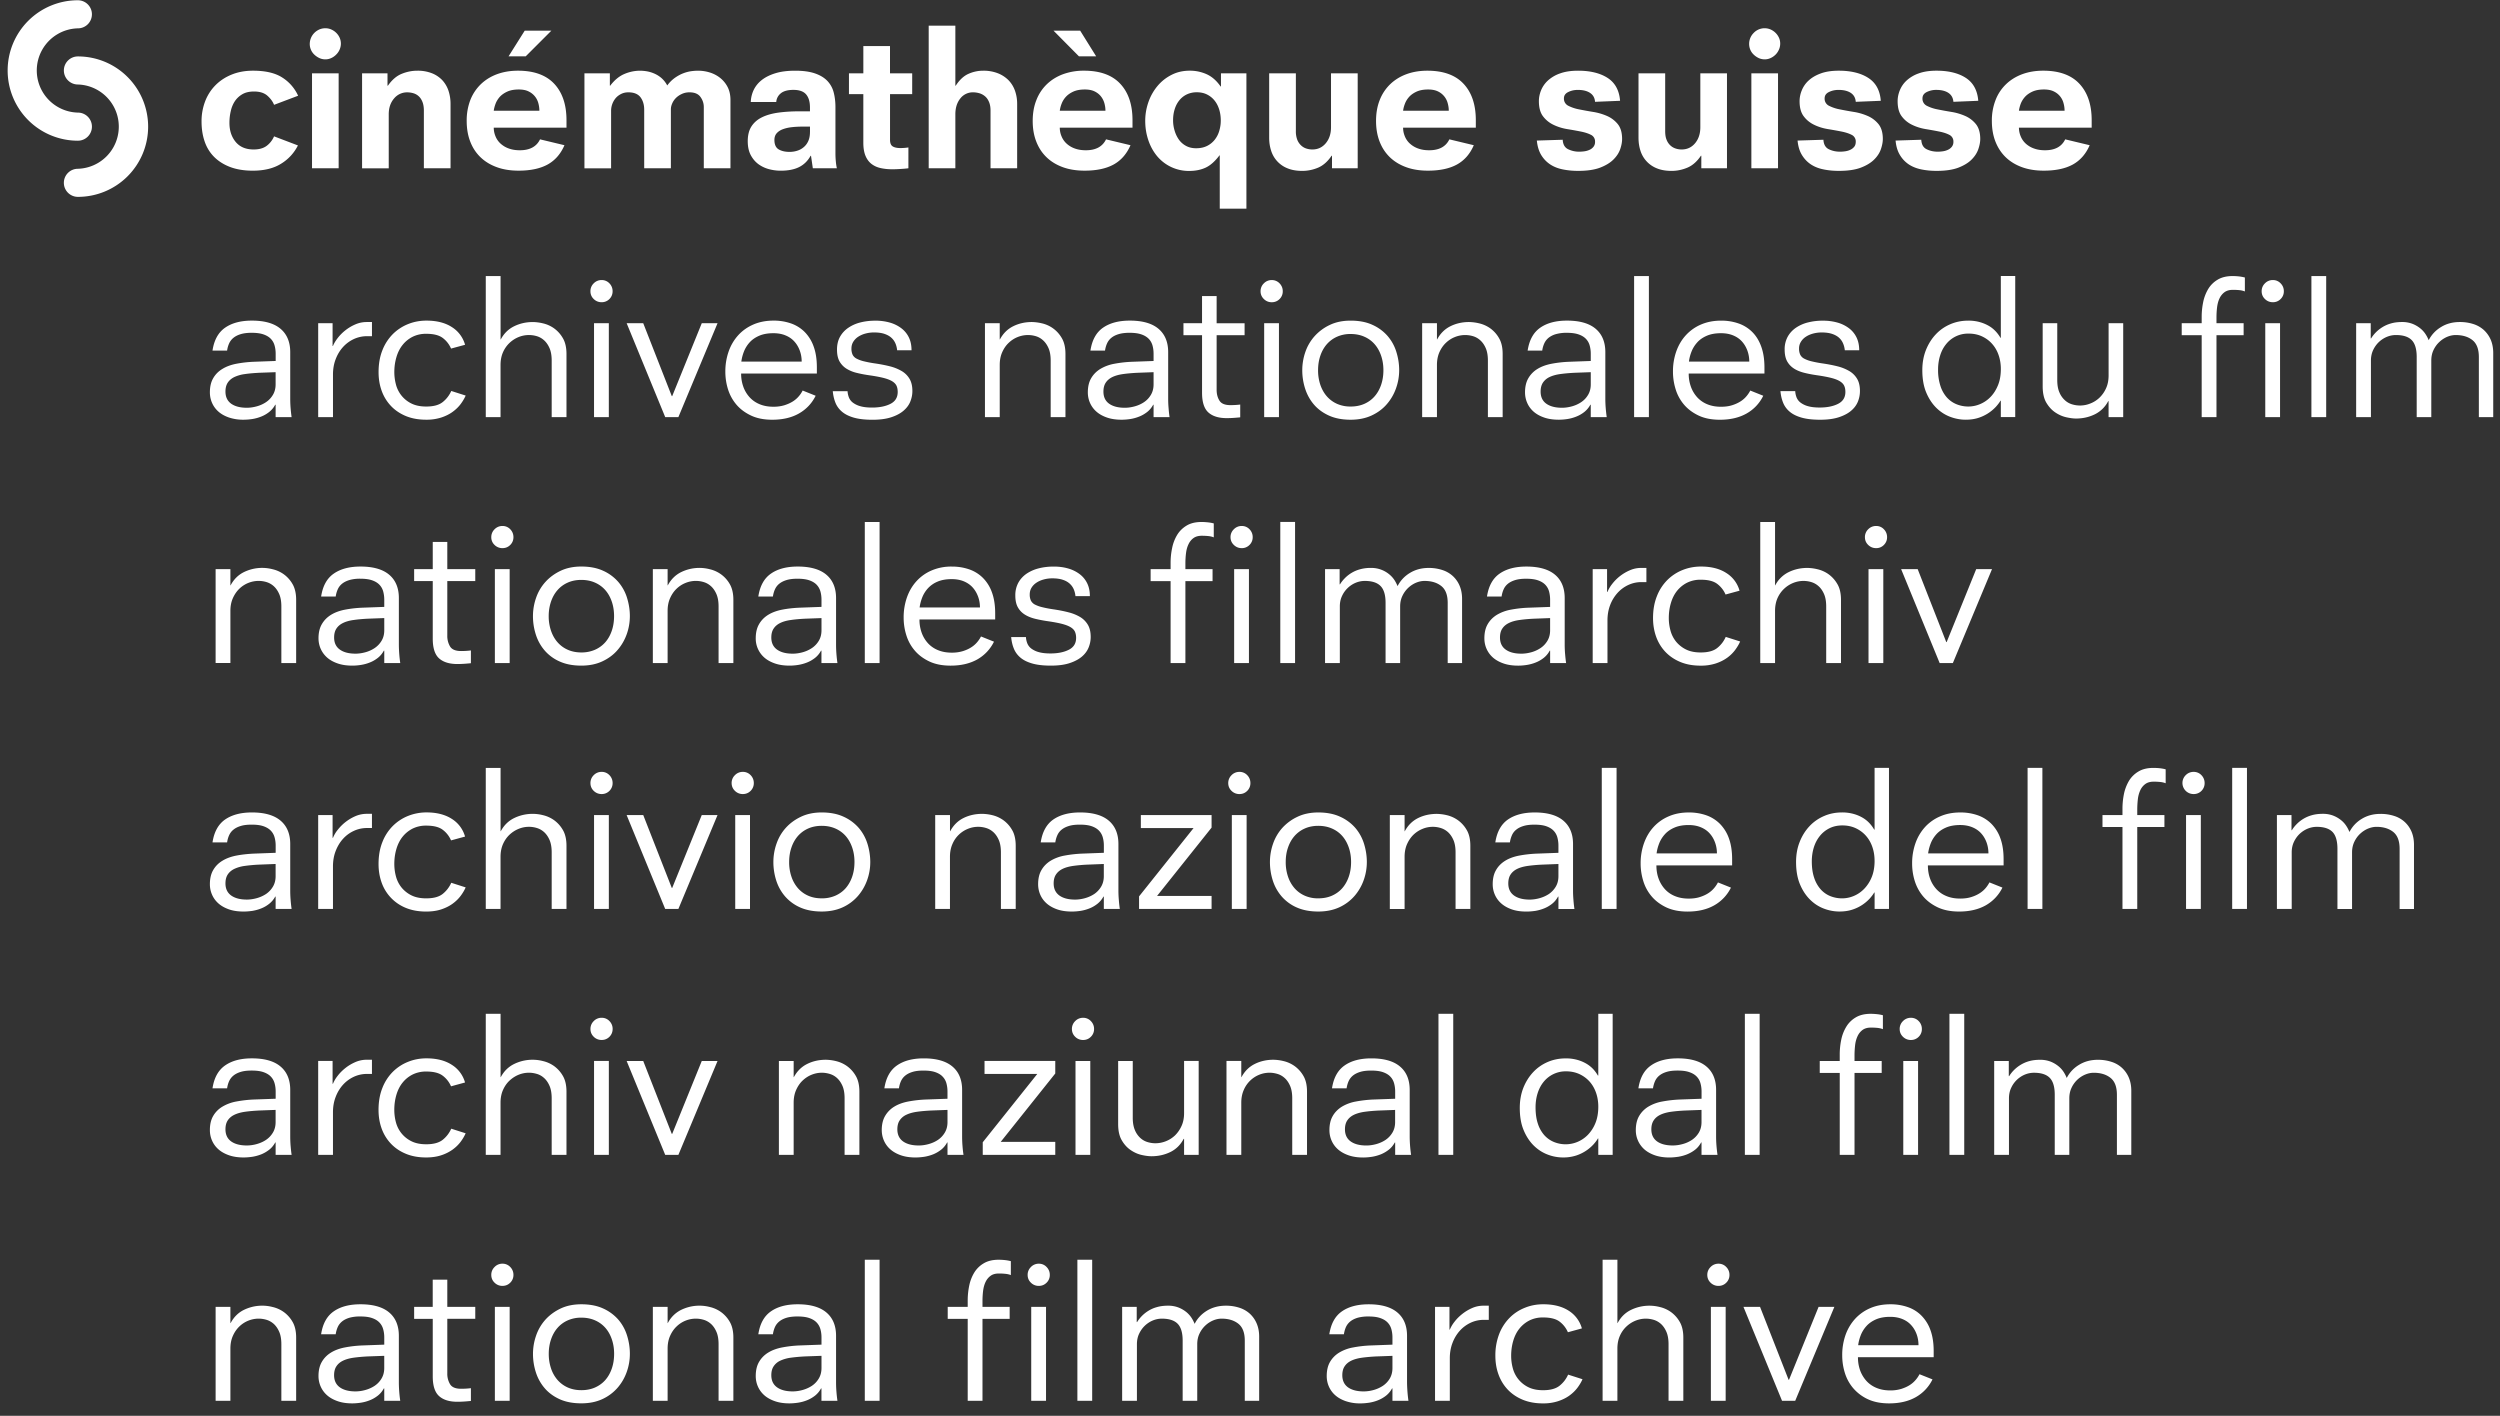 <svg fill="none" xmlns="http://www.w3.org/2000/svg" viewBox="0 0 196 111">
  <rect x="0" y="0" width="196" height="111" fill="#333333" stroke="none"/>
  <path d="M178.756 25.34h-1.159v7.363h1.159V25.34Zm-6.211 38.56h-1.159v7.362h1.159V63.9Zm-1.184-3.127a.852.852 0 0 0-.257.621.868.868 0 0 0 .877.86.835.835 0 0 0 .612-.248.833.833 0 0 0 .249-.612.868.868 0 0 0-.249-.62.817.817 0 0 0-.612-.258.842.842 0 0 0-.62.257ZM157.487 83.18h-1.143v7.36h1.159v-4.432c0-.303.059-.578.174-.822a2.056 2.056 0 0 1 1.08-1.042c.231-.093.465-.14.705-.14.564 0 .976.133 1.238.4.261.267.392.707.392 1.324v4.714h1.142V86.11c0-.303.058-.579.173-.823a2.079 2.079 0 0 1 1.076-1.042c.223-.093.445-.14.664-.14.542 0 .982.133 1.317.4.334.267.502.707.502 1.324v4.715h1.128v-5.028c0-.385-.066-.73-.196-1.035a2.226 2.226 0 0 0-.542-.767 2.195 2.195 0 0 0-.829-.469 3.36 3.36 0 0 0-1.05-.157c-.564 0-1.059.133-1.487.4a2.54 2.54 0 0 0-.958 1.025 2.64 2.64 0 0 0-.226-.445 1.911 1.911 0 0 0-.408-.464 2.342 2.342 0 0 0-.618-.368 2.239 2.239 0 0 0-.848-.148c-.311 0-.596.035-.853.108a2.661 2.661 0 0 0-.682.3 2.804 2.804 0 0 0-.518.414 2.537 2.537 0 0 0-.36.46h-.03v-1.19h-.002Zm1.476-11.919h1.16V60.202h-1.16V71.26Zm-4.967 8.22h-1.16v11.06h1.16V79.48Zm-2.831-12.574a3.36 3.36 0 0 1 .197-.768c.098-.26.245-.5.439-.72.193-.219.445-.398.755-.533.308-.135.684-.204 1.123-.204.356 0 .674.06.952.175.277.114.508.274.691.477.183.202.325.44.424.712.098.272.148.56.148.861h-4.729Zm-.385 3.377c.3.351.68.633 1.143.854.466.217 1.021.327 1.67.327.814 0 1.508-.161 2.083-.484a3.217 3.217 0 0 0 1.315-1.394l-1.019-.407a2.377 2.377 0 0 1-.298.445 2.06 2.06 0 0 1-.472.407c-.188.12-.408.222-.659.298-.251.08-.54.118-.866.118-.397 0-.751-.062-1.059-.19a2.158 2.158 0 0 1-.787-.53 2.436 2.436 0 0 1-.504-.821c-.12-.32-.18-.674-.18-1.058h5.935v-.486c0-.628-.082-1.17-.249-1.63a3.08 3.08 0 0 0-.704-1.142 2.85 2.85 0 0 0-1.081-.676 4.08 4.08 0 0 0-1.363-.218c-.574 0-1.094.098-1.557.298a3.42 3.42 0 0 0-1.191.829 3.718 3.718 0 0 0-.76 1.27 4.73 4.73 0 0 0-.266 1.614c0 .47.07.927.211 1.379.143.448.362.846.658 1.197Zm-1.586 11.001a.86.86 0 0 0 .619.25.84.84 0 0 0 .612-.25.832.832 0 0 0 .249-.61.864.864 0 0 0-.249-.621.818.818 0 0 0-.612-.259.837.837 0 0 0-.619.259.841.841 0 0 0-.259.62c0 .24.086.443.259.611Zm1.183 1.895h-1.16v7.36h1.16v-7.36Zm-.03-38.559h-1.298l3.021 7.364h1.034l3.07-7.364h-1.24l-2.316 5.719h-.031l-2.24-5.719Zm-7.677 39.497h1.566v6.423h1.159v-6.423h2.13v-.938h-2.13v-.437c0-.269.017-.536.046-.802.031-.264.096-.497.19-.7.092-.202.225-.365.39-.49.169-.125.388-.188.66-.188.177 0 .347.008.51.023.16.019.303.05.429.102v-1.093a2.983 2.983 0 0 0-.493-.087 4.741 4.741 0 0 0-.463-.025c-.469 0-.861.094-1.175.283a2.112 2.112 0 0 0-.744.736 3.193 3.193 0 0 0-.394 1.024 5.749 5.749 0 0 0-.116 1.154v.502h-1.567v.936h.002Zm-4.682 18.342h-1.3l3.024 7.362h1.033l3.069-7.362h-1.237l-2.319 5.716h-.031l-2.239-5.716Zm1.192-56.57h-.016v-4.966h-1.16v11.06h1.16v-4.089c0-.376.065-.711.193-1.002a2.27 2.27 0 0 1 1.231-1.191 2.135 2.135 0 0 1 1.427-.064c.208.064.4.172.572.329.173.157.313.363.423.618.11.257.164.578.164.964v4.434h1.16v-4.949c0-.514-.096-.93-.291-1.254a2.457 2.457 0 0 0-.695-.768 2.439 2.439 0 0 0-.863-.384 3.6 3.6 0 0 0-.782-.103c-.534 0-1.025.11-1.473.33a2.34 2.34 0 0 0-1.05 1.035Zm-1.873-32.696h2.09V5.747h-2.09v7.446Zm-.51 77.347h1.159V79.48h-1.159v11.06Zm-.761-39.586c.167-.225.297-.444.392-.663l-1.13-.36a2.274 2.274 0 0 1-.657.862c-.294.24-.727.359-1.3.359-.46 0-.846-.078-1.159-.235a2.346 2.346 0 0 1-.776-.611 2.356 2.356 0 0 1-.438-.862 3.73 3.73 0 0 1-.134-.987c0-.417.054-.812.166-1.183.108-.37.271-.69.484-.956.215-.265.474-.477.783-.634a2.341 2.341 0 0 1 1.074-.235c.575 0 1.006.11 1.294.33.287.22.503.495.649.83l1.096-.299a2.386 2.386 0 0 0-1.033-1.385c-.523-.34-1.185-.509-1.989-.509-.511 0-.994.092-1.45.275a3.565 3.565 0 0 0-1.198.791 3.677 3.677 0 0 0-.814 1.27c-.198.5-.298 1.07-.298 1.706 0 .522.083 1.008.243 1.458.161.448.401.843.72 1.183.321.338.711.605 1.175.799.466.193.994.288 1.589.288a3.75 3.75 0 0 0 1.191-.172c.345-.114.641-.264.892-.445a2.85 2.85 0 0 0 .628-.614Zm-6.159 15.952c.03-.249.096-.506.197-.768.099-.26.246-.5.44-.72.194-.219.445-.398.756-.533.307-.135.682-.204 1.121-.204.358 0 .675.06.953.175.276.114.508.274.69.477.184.202.325.44.423.712.101.272.15.56.15.861h-4.73Zm.165 1.998c-.12-.319-.18-.674-.18-1.058h5.937v-.484c0-.628-.084-1.17-.25-1.63a3.083 3.083 0 0 0-.706-1.142 2.831 2.831 0 0 0-1.08-.676 4.103 4.103 0 0 0-1.362-.218c-.576 0-1.093.098-1.559.298a3.412 3.412 0 0 0-1.189.829c-.33.357-.582.779-.759 1.27a4.682 4.682 0 0 0-.268 1.614c0 .47.072.927.212 1.379.139.449.359.847.658 1.198.3.351.679.633 1.143.855.465.217 1.023.327 1.668.327.815 0 1.509-.162 2.083-.485a3.22 3.22 0 0 0 1.316-1.393l-1.019-.408a2.302 2.302 0 0 1-.3.445 2.01 2.01 0 0 1-.47.408c-.188.12-.409.22-.659.298-.252.08-.542.118-.865.118-.398 0-.751-.063-1.062-.19a2.153 2.153 0 0 1-.784-.53 2.493 2.493 0 0 1-.505-.825Zm5.25 33.555h-1.159v7.362h1.159v-7.362Zm-1.182-3.126a.844.844 0 0 0-.258.62c0 .24.086.443.258.609a.854.854 0 0 0 .62.251c.24 0 .443-.084.609-.251a.826.826 0 0 0 .251-.609.857.857 0 0 0-.251-.62.81.81 0 0 0-.609-.26.838.838 0 0 0-.62.26Zm-2.191-9.64c-.267.075-.525.11-.775.11-.525 0-.934-.107-1.232-.32-.296-.213-.446-.53-.446-.948 0-.28.061-.515.181-.695.12-.184.293-.332.517-.44.225-.109.502-.188.83-.236.329-.046.702-.08 1.119-.1l1.286-.048v.957c0 .312-.07.586-.21.823a1.809 1.809 0 0 1-.542.572 2.444 2.444 0 0 1-.728.326Zm-.345.997c.235-.039.466-.1.689-.189a2.64 2.64 0 0 0 .629-.36c.193-.15.352-.343.475-.572h.032v.97h1.253a11.21 11.21 0 0 1-.079-.704 8.742 8.742 0 0 1-.031-.736v-3.65c0-.794-.251-1.407-.759-1.835-.507-.428-1.255-.64-2.248-.64-.864 0-1.567.184-2.097.556-.534.37-.863.967-.988 1.793h1.143c.033-.207.088-.4.166-.573.079-.17.193-.317.345-.437.15-.12.342-.215.572-.282.23-.069.51-.1.847-.1.373 0 .684.039.921.124.244.084.432.197.574.345.14.145.241.32.298.525.057.205.086.42.086.649v.567l-1.69.06a9.593 9.593 0 0 0-1.396.158 3.23 3.23 0 0 0-1.096.407 2.08 2.08 0 0 0-.714.73c-.172.296-.258.664-.258 1.104a1.993 1.993 0 0 0 .671 1.51c.22.194.495.348.822.463.33.115.714.174 1.153.174.217-.003.445-.022.68-.057Zm-4.77 8.071h-1.16v11.06h1.16v-4.088c0-.377.064-.712.195-1.004a2.23 2.23 0 0 1 .516-.735c.215-.2.453-.351.714-.456.261-.103.526-.157.799-.157.21 0 .417.031.627.094.208.063.399.173.572.327.17.159.313.365.422.621.11.255.165.579.165.964v4.434h1.159v-4.949c0-.513-.097-.93-.291-1.253a2.428 2.428 0 0 0-.697-.768 2.46 2.46 0 0 0-.861-.383 3.298 3.298 0 0 0-2.254.227c-.45.219-.8.564-1.05 1.033h-.015v-4.967h-.001Zm-3.127-9.238a2.406 2.406 0 0 1-1.847.008c-.293-.12-.546-.3-.762-.54a2.533 2.533 0 0 1-.5-.9c-.121-.361-.18-.788-.18-1.278 0-.385.053-.75.157-1.088.104-.338.259-.637.463-.893a2.217 2.217 0 0 1 1.777-.84c.386 0 .735.075 1.049.22.314.149.58.346.8.595.219.251.386.543.5.88.115.332.172.693.172 1.077 0 .492-.077.92-.226 1.286a2.871 2.871 0 0 1-.587.915c-.241.247-.512.43-.816.558Zm-.117 1.073a3.21 3.21 0 0 0 1.356-.861c.156-.172.276-.331.359-.478h.031v1.284h1.127v-11.06h-1.127v4.841h-.031a2.913 2.913 0 0 0-.359-.494 2.4 2.4 0 0 0-.534-.43 2.979 2.979 0 0 0-.721-.305 3.28 3.28 0 0 0-.909-.116c-.501 0-.971.092-1.408.28-.44.19-.82.455-1.144.8-.323.346-.58.754-.77 1.23-.186.476-.279 1-.279 1.574 0 .68.1 1.262.304 1.745.203.486.468.888.791 1.207.325.318.689.553 1.089.704a3.4 3.4 0 0 0 1.214.228 3.27 3.27 0 0 0 1.011-.15Zm2.019-19.336h1.16V60.202h-1.16V71.26Zm-8.044 33.327a4.652 4.652 0 0 0-.298 1.708c0 .522.081 1.01.244 1.457.161.449.401.844.719 1.184.32.339.71.605 1.175.799.465.193.994.29 1.59.29a3.71 3.71 0 0 0 1.191-.174c.345-.115.642-.262.894-.446.249-.182.458-.387.626-.611.167-.223.297-.445.392-.664l-1.128-.361a2.29 2.29 0 0 1-.658.861c-.293.241-.728.362-1.301.362-.459 0-.846-.081-1.159-.237a2.3 2.3 0 0 1-1.214-1.472 3.743 3.743 0 0 1-.133-.986c0-.417.055-.812.165-1.184.11-.372.271-.69.486-.956.213-.265.475-.477.782-.635a2.334 2.334 0 0 1 1.074-.234c.574 0 1.004.108 1.293.328.287.219.503.496.649.831l1.096-.301a2.4 2.4 0 0 0-1.034-1.387c-.523-.337-1.187-.505-1.989-.505-.511 0-.993.088-1.449.274-.454.18-.854.443-1.197.789a3.712 3.712 0 0 0-.816 1.27Zm.715-35.329c0-.282.06-.516.18-.698.121-.183.293-.33.517-.44.225-.11.502-.186.83-.234.329-.045.702-.082 1.119-.1l1.285-.05v.958c0 .312-.07.585-.211.822a1.82 1.82 0 0 1-.54.574c-.22.144-.464.253-.73.327-.266.073-.524.11-.774.11-.524 0-.931-.108-1.229-.322-.298-.216-.447-.531-.447-.947Zm-.964-1.04c-.172.294-.258.664-.258 1.104 0 .29.057.566.172.827.115.261.282.489.502.682.22.194.494.349.822.464.33.115.713.17 1.153.17.218 0 .445-.018.682-.052.234-.039.463-.1.688-.191.224-.086.433-.208.627-.359.193-.15.352-.342.476-.57h.032v.969h1.253c-.03-.208-.057-.444-.077-.705a8.737 8.737 0 0 1-.032-.736v-3.65c0-.795-.254-1.405-.76-1.834-.506-.428-1.255-.641-2.248-.641-.867 0-1.566.187-2.098.555-.533.372-.862.97-.987 1.794h1.143a2.14 2.14 0 0 1 .164-.572c.078-.173.194-.32.345-.438.151-.12.341-.215.573-.282.228-.07.511-.101.845-.101.376 0 .683.04.924.124.239.084.431.2.571.346.141.144.24.32.298.523.056.204.085.421.085.65v.565l-1.691.063a9.704 9.704 0 0 0-1.393.156c-.43.084-.795.22-1.098.408-.302.187-.541.43-.713.73Zm4.243-19.761v.956c0 .314-.07.587-.212.824-.14.234-.32.423-.54.57a2.491 2.491 0 0 1-.727.33c-.266.073-.524.11-.776.11-.523 0-.932-.107-1.229-.322-.298-.213-.446-.53-.446-.948 0-.282.059-.514.181-.696.119-.182.292-.33.517-.439.225-.11.5-.19.829-.234.329-.048.703-.082 1.12-.103l1.283-.048Zm0-1.441v.564l-1.692.062a9.395 9.395 0 0 0-1.395.157 3.27 3.27 0 0 0-1.096.408c-.303.189-.541.431-.713.73-.172.296-.258.665-.258 1.104 0 .291.057.57.172.829.115.26.282.487.501.682.22.193.494.346.822.46.33.116.714.173 1.152.173.219 0 .445-.017.682-.055.235-.038.465-.099.689-.189.225-.087.434-.208.628-.359.193-.15.352-.341.477-.572h.031v.972h1.253c-.03-.21-.057-.445-.078-.706a9.18 9.18 0 0 1-.032-.736v-3.65c0-.793-.251-1.405-.759-1.833-.506-.427-1.255-.64-2.247-.64-.867 0-1.567.185-2.099.556-.534.37-.861.968-.988 1.793h1.146c.031-.21.084-.4.164-.572.078-.173.193-.32.344-.439.151-.119.342-.214.571-.282.23-.069.511-.102.847-.102.375 0 .684.041.923.125.242.083.431.198.573.344.14.147.241.322.298.524.054.206.084.423.084.652Zm-7.893 55.443h-1.129v7.362h1.159v-3.338c0-.438.071-.84.213-1.206a3.01 3.01 0 0 1 .57-.947 2.67 2.67 0 0 1 .847-.628 2.436 2.436 0 0 1 1.049-.227h.376v-1.111h-.406c-.315 0-.614.06-.901.186a3.492 3.492 0 0 0-.783.472c-.236.188-.436.39-.603.61a2.604 2.604 0 0 0-.361.609h-.029v-1.782h-.002Zm-.86-11.92h1.158V79.482h-1.158V90.54Zm-2.46-24.368c.131-.293.301-.536.509-.738.21-.197.445-.35.706-.453a2.1 2.1 0 0 1 1.426-.063c.209.064.399.172.572.328.171.158.311.363.423.619.109.257.164.578.164.965v4.433h1.159v-4.95c0-.51-.096-.929-.29-1.252a2.455 2.455 0 0 0-.698-.768 2.493 2.493 0 0 0-.861-.384 3.589 3.589 0 0 0-.783-.1c-.532 0-1.021.108-1.465.327-.443.22-.792.566-1.043 1.033h-.015v-1.267h-1.158v7.362h1.158v-4.088c0-.378.065-.711.196-1.004Zm-5.273-14.189v-4.434c0-.303.055-.577.171-.822a2.058 2.058 0 0 1 1.08-1.042c.231-.093.465-.14.706-.14.563 0 .976.133 1.236.4.262.265.393.706.393 1.322v4.716h1.143v-4.434c0-.303.057-.577.172-.822a2.091 2.091 0 0 1 1.073-1.042c.225-.093.446-.14.665-.14.543 0 .981.133 1.316.4.335.265.502.706.502 1.322v4.716h1.127v-5.028c0-.387-.065-.731-.195-1.036a2.189 2.189 0 0 0-.54-.765 2.206 2.206 0 0 0-.83-.47 3.402 3.402 0 0 0-1.049-.158c-.564 0-1.06.134-1.489.4a2.55 2.55 0 0 0-.955 1.026 2.828 2.828 0 0 0-.227-.447 1.952 1.952 0 0 0-.408-.463 2.196 2.196 0 0 0-1.464-.517 3.06 3.06 0 0 0-.854.11 2.626 2.626 0 0 0-1.198.713 2.55 2.55 0 0 0-.361.462h-.03v-1.19h-1.143v7.363h1.159Zm4.334 35.991c0 .312-.07.586-.212.823-.14.234-.321.424-.54.572-.22.146-.463.254-.727.327-.269.074-.526.11-.776.11-.522 0-.932-.107-1.23-.32-.297-.214-.447-.53-.447-.949 0-.28.06-.515.181-.695.12-.184.294-.331.516-.44.225-.108.502-.188.83-.236.33-.046.702-.08 1.121-.1l1.284-.048v.956Zm0 2.567h1.252a10.59 10.59 0 0 1-.109-1.44v-3.65c0-.794-.251-1.407-.759-1.835-.507-.428-1.255-.64-2.247-.64-.867 0-1.567.184-2.099.557-.532.37-.861.966-.987 1.793h1.145c.03-.208.086-.4.164-.574.081-.17.193-.316.345-.437.151-.119.342-.214.573-.282.229-.069.511-.1.846-.1.376 0 .683.04.924.124.241.085.432.197.572.346.141.144.241.32.298.524.057.205.086.42.086.649v.566l-1.692.06a9.518 9.518 0 0 0-1.393.158 3.242 3.242 0 0 0-1.098.407c-.302.189-.541.431-.713.73-.172.296-.258.664-.258 1.104 0 .293.057.57.172.829.114.26.281.489.501.682.22.193.494.347.822.462.329.115.713.174 1.152.174.219 0 .445-.02.682-.055.235-.038.464-.1.689-.188.224-.089.433-.212.626-.36.194-.151.353-.343.479-.572h.031v.968h-.004Zm-4.14 17.274c0-.28.06-.515.181-.695.12-.184.292-.331.516-.44.224-.108.502-.188.83-.235.33-.045.702-.08 1.119-.101l1.285-.046v.956c0 .311-.07.585-.21.822a1.786 1.786 0 0 1-.541.572 2.56 2.56 0 0 1-.728.328 2.908 2.908 0 0 1-.776.111c-.522 0-.933-.109-1.231-.321-.295-.216-.445-.532-.445-.951Zm-.964-1.041c-.172.298-.258.667-.258 1.106 0 .293.057.568.172.829.116.261.282.489.502.682.219.194.493.346.823.461a3.43 3.43 0 0 0 1.15.174c.22 0 .447-.02.682-.055.235-.037.465-.099.69-.189a2.55 2.55 0 0 0 .627-.359c.193-.151.352-.342.477-.572h.03v.971h1.254a11.406 11.406 0 0 1-.11-1.441v-3.651c0-.794-.251-1.405-.76-1.833-.506-.427-1.255-.64-2.247-.64-.866 0-1.566.183-2.099.555-.533.37-.861.968-.987 1.793h1.143c.032-.206.086-.398.164-.573.08-.17.194-.315.346-.437.151-.121.343-.215.572-.284a3.09 3.09 0 0 1 .845-.099c.376 0 .685.04.924.125.241.083.431.197.572.345.141.145.241.322.298.525.056.202.085.418.085.647v.567l-1.69.062a9.24 9.24 0 0 0-1.394.157 3.205 3.205 0 0 0-1.097.407c-.303.187-.54.43-.714.727ZM102.29 70.22a2.289 2.289 0 0 1-.799-.587 2.666 2.666 0 0 1-.51-.903 3.507 3.507 0 0 1-.18-1.15c0-.408.058-.787.18-1.135.121-.35.29-.65.51-.902.22-.25.485-.446.799-.586.313-.14.668-.212 1.064-.212s.755.071 1.074.212c.319.14.588.336.807.586.22.25.388.551.51.902.12.35.18.729.18 1.135 0 .419-.06.801-.18 1.15-.121.352-.29.65-.51.903-.219.25-.489.446-.807.587-.318.141-.676.21-1.074.21a2.53 2.53 0 0 1-1.064-.21Zm-.643.917c.481.217 1.049.327 1.707.327.616 0 1.163-.11 1.639-.327a3.51 3.51 0 0 0 1.189-.88 3.85 3.85 0 0 0 .728-1.243 4.21 4.21 0 0 0 .25-1.433c0-.478-.074-.956-.219-1.425a3.515 3.515 0 0 0-.682-1.246 3.445 3.445 0 0 0-1.184-.875c-.48-.224-1.053-.338-1.723-.338-.616 0-1.159.114-1.629.338a3.764 3.764 0 0 0-1.191.875 3.61 3.61 0 0 0-.727 1.246 4.361 4.361 0 0 0-.242 1.425c0 .49.073.968.218 1.433.146.465.374.88.682 1.244a3.35 3.35 0 0 0 1.184.88Zm-1.272-19.155h1.158v-11.06h-1.158v11.06Zm-1.264-19.28h1.159v-7.361h-1.159v7.362ZM89.12 102.46h-1.144v7.362h1.159v-4.434c0-.303.057-.579.172-.822.115-.244.266-.456.454-.635s.396-.312.626-.408c.23-.094.465-.141.705-.141.563 0 .976.135 1.237.401.26.266.392.707.392 1.324v4.715h1.143v-4.434c0-.303.057-.579.172-.822a2.076 2.076 0 0 1 1.073-1.043c.224-.094.445-.141.665-.141.543 0 .98.135 1.315.401.333.266.502.707.502 1.324v4.715h1.128v-5.029c0-.386-.066-.731-.196-1.034a2.2 2.2 0 0 0-.54-.768 2.25 2.25 0 0 0-.83-.469 3.376 3.376 0 0 0-1.048-.156c-.564 0-1.061.134-1.489.397-.429.266-.747.609-.956 1.028a2.886 2.886 0 0 0-.227-.447 2.03 2.03 0 0 0-.406-.463 2.34 2.34 0 0 0-.619-.367 2.213 2.213 0 0 0-.846-.148c-.314 0-.598.036-.854.11a2.482 2.482 0 0 0-.682.296 2.71 2.71 0 0 0-.877.878h-.03v-1.19h.001Zm7.434-40.454a.862.862 0 0 0 .618.249c.24 0 .442-.084.61-.25a.834.834 0 0 0 .25-.611.862.862 0 0 0-.25-.621.814.814 0 0 0-.61-.257.84.84 0 0 0-.618.257.85.85 0 0 0-.26.62c0 .242.087.444.26.613Zm1.18 1.895h-1.158v7.362h1.159V63.9Zm-.977-11.918h1.16V44.62h-1.16v7.363Zm-1.373-21.426v-4.275h2.192v-.94h-2.192V23.21H94.24v2.13h-1.457v.941h1.458v4.51c0 .732.165 1.246.494 1.543.329.298.807.447 1.434.447.166 0 .334-.004.501-.016.168-.01.355-.026.564-.046v-1.003c-.24.03-.495.046-.767.046-.427 0-.715-.116-.86-.352-.15-.236-.223-.519-.223-.854Zm-3.609 13.562v.502h-1.566v.94h1.566v6.422h1.16V45.56h2.13v-.939h-2.13v-.437c0-.269.015-.537.047-.8.032-.265.094-.499.19-.7.092-.204.222-.367.39-.492.167-.124.387-.188.658-.188.178 0 .347.008.509.024.161.016.304.05.431.102v-1.094a3.02 3.02 0 0 0-.494-.087 4.81 4.81 0 0 0-.462-.025c-.47 0-.862.094-1.174.282-.313.19-.562.433-.745.738a3.184 3.184 0 0 0-.39 1.025c-.08.38-.12.764-.12 1.15Zm-1.335-14.94v.957c0 .312-.071.586-.211.822s-.32.425-.54.572c-.22.147-.463.257-.73.329-.267.073-.523.11-.775.11-.523 0-.933-.108-1.23-.32-.298-.215-.445-.53-.445-.949 0-.282.06-.514.18-.697.12-.182.292-.33.517-.44.224-.108.501-.187.83-.234.33-.047.703-.08 1.12-.102l1.284-.047Zm0-1.442v.565l-1.69.062a9.35 9.35 0 0 0-1.395.157 3.27 3.27 0 0 0-1.097.408c-.303.188-.54.43-.714.729-.172.296-.258.665-.258 1.103 0 .291.057.57.172.83.116.261.283.488.502.682.219.194.494.347.823.461.33.115.712.172 1.15.172.22 0 .447-.018.683-.054.235-.037.464-.1.69-.19.223-.087.433-.207.626-.358.193-.152.354-.343.478-.572h.03v.97h1.253c-.03-.208-.057-.443-.076-.704a8.543 8.543 0 0 1-.032-.735V27.61c0-.794-.253-1.404-.76-1.833-.506-.428-1.256-.641-2.248-.641-.867 0-1.566.185-2.1.556-.533.37-.861.968-.987 1.793h1.143c.032-.21.086-.4.166-.572.078-.172.193-.318.344-.438.15-.12.34-.215.572-.282.23-.068.51-.102.845-.102.377 0 .683.042.926.126.24.083.429.198.572.344.14.145.24.32.298.524.057.204.084.421.084.65Zm-6.167 21.786c.062.136.094.298.094.487 0 .428-.19.739-.572.931-.381.193-.86.29-1.434.29-.366 0-.668-.033-.909-.102a1.734 1.734 0 0 1-.588-.275.956.956 0 0 1-.32-.407 1.568 1.568 0 0 1-.11-.502h-1.159c.03.335.1.637.212.909.11.271.282.507.516.704.236.2.546.352.933.462.386.11.871.165 1.457.165.574 0 1.059-.064 1.458-.195.396-.13.716-.298.962-.506.245-.207.423-.448.533-.718.11-.27.164-.547.164-.826 0-.387-.073-.703-.22-.954a1.745 1.745 0 0 0-.602-.609 3.425 3.425 0 0 0-.925-.373c-.36-.094-.76-.172-1.198-.236a9.062 9.062 0 0 1-.862-.166 2.518 2.518 0 0 1-.565-.204.741.741 0 0 1-.313-.307 1.107 1.107 0 0 1-.094-.489c0-.198.05-.378.148-.536.098-.157.229-.287.392-.392.16-.106.35-.188.563-.245.214-.058.435-.087.666-.087.323 0 .595.037.813.11.221.072.4.172.542.298.14.125.247.271.321.438.073.167.121.35.14.548h1.13c0-.386-.071-.723-.213-1.01a1.974 1.974 0 0 0-.596-.72 2.73 2.73 0 0 0-.9-.439c-.345-.1-.72-.148-1.129-.148-.417 0-.809.046-1.174.14a2.999 2.999 0 0 0-.956.422c-.272.19-.486.424-.641.705a2.04 2.04 0 0 0-.236 1.003c0 .376.065.68.195.916s.31.426.54.572c.23.146.503.258.824.337a10.5 10.5 0 0 0 1.042.196c.428.063.781.13 1.065.203.282.075.504.16.666.259.164.099.277.215.34.35ZM74.477 71.26v-4.088c0-.375.065-.708.195-1.002a2.203 2.203 0 0 1 1.214-1.19 2.106 2.106 0 0 1 1.425-.064c.21.063.4.172.573.328.172.158.313.363.423.618.11.257.165.58.165.966v4.432h1.16v-4.949c0-.51-.097-.93-.29-1.252a2.437 2.437 0 0 0-.697-.769 2.501 2.501 0 0 0-.86-.384 3.598 3.598 0 0 0-.785-.1c-.53 0-1.02.108-1.463.328-.444.22-.79.566-1.042 1.033h-.016V63.9H73.32v7.362h1.157v-.002Zm20.511-1.017h-4.276l4.276-5.358V63.9h-5.546v1.018h4.136l-4.276 5.358v.986h5.686v-1.019ZM88.808 83.18h-1.145v4.948c0 .523.094.947.282 1.267.188.325.419.58.697.77.277.188.564.316.862.384.298.067.556.1.776.1.533 0 1.023-.11 1.472-.328.448-.218.8-.564 1.048-1.034h.032v1.253h1.144v-7.361h-1.144v4.088c0 .384-.067.725-.204 1.017a2.427 2.427 0 0 1-.516.74c-.21.195-.45.348-.72.452a2.239 2.239 0 0 1-.8.156c-.208 0-.418-.03-.626-.094-.209-.062-.4-.17-.572-.328a1.734 1.734 0 0 1-.422-.62c-.109-.257-.164-.577-.164-.963V83.18Zm-3.181 15.582h-1.16v11.06h1.16v-11.06ZM85.48 83.18h-1.16v7.36h1.159v-7.36Zm-1.184-3.126a.849.849 0 0 0-.258.62c0 .24.087.443.258.611a.862.862 0 0 0 .618.25c.24 0 .444-.084.61-.25a.833.833 0 0 0 .251-.61.857.857 0 0 0-.25-.621.814.814 0 0 0-.61-.259.839.839 0 0 0-.619.259Zm-1.689-10.795c0-.282.06-.516.182-.698.12-.183.293-.33.516-.44.224-.11.501-.186.83-.234.33-.045.701-.082 1.12-.1l1.284-.05v.958c0 .312-.071.585-.212.822a1.82 1.82 0 0 1-.54.574c-.22.144-.463.253-.728.327-.266.073-.525.11-.776.11-.522 0-.931-.108-1.23-.322-.296-.216-.446-.531-.446-.947Zm-.548 1.572c.22.193.494.348.823.463.33.116.712.171 1.152.171.22 0 .446-.018.682-.053.234-.038.465-.1.69-.19.223-.086.433-.208.626-.36a1.83 1.83 0 0 0 .478-.57h.03v.97h1.253c-.03-.209-.056-.444-.076-.705a8.553 8.553 0 0 1-.033-.736v-3.65c0-.795-.253-1.405-.76-1.835-.505-.427-1.255-.64-2.247-.64-.867 0-1.566.186-2.099.554-.532.373-.86.97-.986 1.795h1.144c.03-.208.086-.401.165-.572.079-.174.193-.32.345-.439.15-.119.341-.214.572-.282.229-.07.512-.1.846-.1.376 0 .683.04.924.124.24.084.43.199.571.346.14.144.24.32.298.523.057.204.086.421.086.65v.564l-1.69.064a9.746 9.746 0 0 0-1.395.156 3.25 3.25 0 0 0-1.098.408c-.303.19-.54.43-.713.731-.172.295-.258.665-.258 1.105 0 .29.057.566.17.827.114.261.282.489.5.681Zm-5.011 19.71h5.685V89.52h-4.276l4.276-5.358v-.984h-5.546v1.019h4.136l-4.276 5.357v.985Zm4.96 11.919h-1.16v7.362h1.16v-7.362Zm-1.183-3.126a.838.838 0 0 0-.258.62c0 .24.084.443.258.609a.85.85 0 0 0 .618.251c.24 0 .443-.084.61-.251a.826.826 0 0 0 .251-.609.857.857 0 0 0-.25-.62.813.813 0 0 0-.61-.26.84.84 0 0 0-.62.26Zm-4.957 3.126h-1.567v.939h1.567v6.423h1.159v-6.423h2.13v-.939h-2.13v-.437c0-.269.014-.535.046-.803.032-.263.094-.496.188-.699.094-.203.224-.365.392-.49.167-.127.385-.188.658-.188.176 0 .347.008.509.025.161.016.305.048.43.1v-1.093a3.133 3.133 0 0 0-.492-.087 4.762 4.762 0 0 0-.463-.024c-.468 0-.86.092-1.174.283a2.13 2.13 0 0 0-.746.735 3.217 3.217 0 0 0-.39 1.024 5.731 5.731 0 0 0-.117 1.153v.501Zm-5.516-13.924c0-.28.06-.515.18-.695a1.25 1.25 0 0 1 .518-.44c.224-.109.5-.188.83-.236.329-.046.702-.08 1.12-.1l1.284-.048v.957c0 .312-.07.586-.212.823-.139.234-.32.424-.539.572-.22.146-.462.254-.728.327-.266.074-.525.11-.775.11-.523 0-.932-.107-1.23-.32-.298-.214-.448-.532-.448-.95Zm-.963-1.041c-.172.297-.26.665-.26 1.105 0 .292.06.569.173.828.115.261.282.49.502.682.22.194.494.348.822.463.329.115.713.173 1.151.173.22 0 .446-.02.682-.054.235-.038.465-.1.69-.188.225-.089.434-.212.626-.36.194-.151.353-.343.479-.573h.03v.97h1.254a9.362 9.362 0 0 1-.078-.703 9.082 9.082 0 0 1-.03-.737v-3.65c0-.794-.253-1.407-.76-1.835-.508-.428-1.259-.64-2.25-.64-.867 0-1.567.184-2.1.557-.532.37-.86.966-.986 1.793h1.143c.03-.208.084-.4.164-.574.08-.17.193-.316.346-.437.15-.119.341-.214.572-.282.227-.069.51-.1.844-.1.377 0 .685.04.925.124.24.085.432.197.57.346.142.144.243.32.3.524.056.205.085.42.085.649v.566l-1.691.06a9.558 9.558 0 0 0-1.395.158c-.429.084-.793.219-1.097.407a2.078 2.078 0 0 0-.71.728Zm-.43 11.267H67.8v11.06h1.159v-11.06Zm0-57.838H67.8v11.06h1.159v-11.06ZM66.991 67.58c0 .419-.06.801-.18 1.15-.12.352-.291.65-.509.903-.22.25-.49.446-.808.587a2.61 2.61 0 0 1-1.072.21c-.397 0-.752-.069-1.066-.21a2.296 2.296 0 0 1-.799-.587 2.658 2.658 0 0 1-.508-.903 3.494 3.494 0 0 1-.18-1.15c0-.408.06-.787.18-1.135.119-.35.29-.65.508-.902.22-.25.486-.446.799-.586.314-.14.669-.212 1.066-.212.395 0 .753.071 1.073.212.319.14.587.336.807.586.219.25.388.551.509.902.12.349.18.729.18 1.135Zm1.018-1.425a3.505 3.505 0 0 0-.682-1.246 3.47 3.47 0 0 0-1.182-.875c-.481-.224-1.056-.338-1.723-.338-.617 0-1.16.114-1.63.338-.47.223-.867.516-1.19.875-.324.36-.566.777-.727 1.246a4.325 4.325 0 0 0-.242 1.425c0 .49.073.968.218 1.433.146.465.374.88.682 1.244a3.34 3.34 0 0 0 1.184.879c.48.217 1.05.327 1.709.327.614 0 1.16-.11 1.637-.327a3.509 3.509 0 0 0 1.189-.88c.318-.364.56-.78.728-1.243.167-.465.25-.943.25-1.433a4.927 4.927 0 0 0-.22-1.425Zm-2.38 18.37c.173.157.313.363.424.618.109.258.163.579.163.964v4.433h1.16v-4.95c0-.512-.096-.929-.29-1.252a2.457 2.457 0 0 0-.698-.768 2.485 2.485 0 0 0-.86-.383 3.523 3.523 0 0 0-.783-.102c-.534 0-1.021.109-1.465.33-.443.22-.79.566-1.042 1.033h-.015v-1.267h-1.158v7.36h1.158v-4.088c0-.376.065-.71.195-1.001.131-.293.3-.54.509-.738.209-.197.443-.35.704-.455.262-.104.527-.157.799-.157.209 0 .417.032.627.096.208.06.4.17.573.327Zm-5.158 23.289c0-.28.061-.515.182-.695a1.25 1.25 0 0 1 .516-.44 2.86 2.86 0 0 1 .83-.235c.33-.045.703-.08 1.121-.101l1.285-.046v.956c0 .311-.07.585-.212.822-.14.236-.32.424-.54.572-.22.145-.463.253-.729.328a2.887 2.887 0 0 1-.775.111c-.523 0-.932-.109-1.23-.321-.3-.216-.448-.532-.448-.951Zm-.962-1.041c-.173.298-.259.667-.259 1.106 0 .293.057.568.172.829.116.261.283.489.501.682.22.194.494.346.822.461.33.117.714.174 1.151.174.22 0 .447-.02.682-.055.235-.037.464-.099.69-.189.224-.087.432-.209.627-.359.192-.151.352-.342.476-.572h.031v.971h1.253a11.17 11.17 0 0 1-.078-.705 9.1 9.1 0 0 1-.03-.736v-3.651c0-.794-.254-1.405-.761-1.833-.506-.427-1.255-.64-2.247-.64-.867 0-1.567.183-2.098.555-.534.37-.862.968-.988 1.793h1.143c.032-.206.086-.398.165-.573.078-.17.194-.315.346-.437.151-.121.342-.215.57-.284.231-.066.513-.099.847-.099.376 0 .685.04.925.125.24.083.431.197.572.345.14.145.24.322.299.525.057.202.085.418.085.647v.567l-1.691.062a9.26 9.26 0 0 0-1.394.157c-.429.083-.794.218-1.098.407-.304.187-.541.43-.713.727Zm.962-56.796c0-.282.061-.514.182-.696.12-.182.291-.33.516-.439.225-.11.502-.19.83-.234.33-.048.703-.082 1.121-.103l1.285-.047v.956c0 .314-.07.587-.212.824a1.77 1.77 0 0 1-.54.57 2.51 2.51 0 0 1-.729.33c-.267.074-.524.11-.775.11-.523 0-.932-.107-1.23-.321-.3-.216-.448-.531-.448-.95Zm-.962-1.04c-.173.296-.259.665-.259 1.104a1.983 1.983 0 0 0 .673 1.511c.22.193.494.346.823.46.33.116.713.173 1.15.173.22 0 .447-.017.682-.055.235-.038.464-.099.69-.189.224-.087.432-.208.627-.359.192-.15.352-.341.476-.572h.031v.972h1.253c-.03-.21-.057-.445-.078-.706a9.08 9.08 0 0 1-.03-.736v-3.65c0-.793-.254-1.405-.761-1.833-.506-.427-1.255-.64-2.247-.64-.867 0-1.567.185-2.098.556-.534.37-.862.968-.988 1.793h1.143c.032-.21.086-.4.165-.572.08-.173.194-.32.346-.439.151-.119.342-.214.57-.282.231-.069.513-.102.847-.102.376 0 .685.041.925.125.24.083.431.198.572.344.14.147.24.322.299.524.057.204.085.422.085.65v.565l-1.691.062c-.501.021-.966.073-1.394.156-.429.085-.794.22-1.098.408-.304.19-.541.432-.713.731ZM58.8 63.9h-1.158v7.362H58.8V63.9Zm-1.44-2.507c0 .24.086.444.26.612a.86.86 0 0 0 .618.249c.24 0 .445-.084.611-.25a.84.84 0 0 0 .25-.611.867.867 0 0 0-.25-.621.82.82 0 0 0-.611-.257.841.841 0 0 0-.619.257.846.846 0 0 0-.26.62ZM49.127 63.9l3.024 7.362h1.034l3.07-7.362h-1.237L52.7 69.614h-.032L50.43 63.9h-1.303Zm3.54 24.995-2.238-5.714h-1.3l3.023 7.36h1.034l3.07-7.36h-1.237l-2.317 5.714h-.035Zm3.84-43.883a2.441 2.441 0 0 0-.86-.384 3.255 3.255 0 0 0-2.247.227c-.443.22-.791.564-1.043 1.034h-.016V44.62h-1.158v7.364h1.158v-4.09c0-.376.065-.711.196-1.002.13-.292.3-.538.509-.737.208-.199.444-.35.704-.454a2.13 2.13 0 0 1 1.427-.064c.209.064.4.172.572.329.172.157.312.363.422.618.11.257.165.578.165.964v4.434h1.16v-4.949c0-.514-.098-.93-.29-1.254a2.405 2.405 0 0 0-.698-.767Zm-3.322-12.31 3.07-7.361h-1.237L52.7 31.057h-.032L50.43 25.34h-1.3l3.023 7.362h1.032Zm-.844 69.757h-1.158v7.362h1.158v-4.088c0-.377.065-.712.196-1.004.13-.292.3-.538.509-.735a2.183 2.183 0 0 1 1.503-.613c.21 0 .417.031.628.094.209.063.4.173.572.327.172.159.312.365.422.621.11.255.165.579.165.964v4.434h1.16v-4.949c0-.513-.098-.93-.29-1.253a2.426 2.426 0 0 0-.698-.768 2.448 2.448 0 0 0-.861-.383 3.265 3.265 0 0 0-2.247.227 2.36 2.36 0 0 0-1.043 1.033h-.016v-1.269Zm-9.319 3.68c0-.408.062-.787.181-1.136.121-.35.29-.652.51-.901.219-.25.486-.447.8-.586a2.562 2.562 0 0 1 1.065-.212c.397 0 .755.071 1.074.212.318.139.587.336.807.586.22.249.388.551.508.901.12.351.18.73.18 1.136 0 .417-.06.8-.18 1.15-.12.351-.289.651-.508.902-.22.251-.49.446-.807.588-.318.14-.675.211-1.074.211-.396 0-.75-.071-1.065-.211a2.315 2.315 0 0 1-.8-.588 2.64 2.64 0 0 1-.51-.902 3.532 3.532 0 0 1-.18-1.15Zm-.993-1.425a4.358 4.358 0 0 0-.243 1.425c0 .49.073.968.22 1.433.146.465.374.879.681 1.244.307.365.702.658 1.183.879.48.218 1.049.327 1.707.327.616 0 1.161-.109 1.637-.327a3.536 3.536 0 0 0 1.19-.879c.32-.365.562-.78.728-1.244.167-.465.25-.943.25-1.433 0-.479-.073-.956-.219-1.425a3.496 3.496 0 0 0-.68-1.247 3.472 3.472 0 0 0-1.183-.876c-.481-.224-1.056-.335-1.725-.335-.615 0-1.158.111-1.629.335-.47.225-.866.517-1.19.876a3.62 3.62 0 0 0-.727 1.247Zm4.52-42.71a.863.863 0 0 0 .618.25.838.838 0 0 0 .612-.25.84.84 0 0 0 .25-.611.867.867 0 0 0-.25-.621.818.818 0 0 0-.612-.257.843.843 0 0 0-.618.257.848.848 0 0 0-.258.62c0 .242.086.444.258.613Zm1.184 1.896h-1.16v7.362h1.16V63.9Zm.298 16.774a.863.863 0 0 0-.25-.621.815.815 0 0 0-.612-.259.839.839 0 0 0-.619.259.844.844 0 0 0-.258.62c0 .24.086.443.258.611a.862.862 0 0 0 .619.25.838.838 0 0 0 .611-.25.839.839 0 0 0 .25-.61Zm-.298 2.505h-1.16v7.36h1.16v-7.36Zm-7.777 19.28h-1.159v7.362h1.16v-7.362Zm-1.182-3.126a.842.842 0 0 0-.257.62c0 .24.084.443.257.609a.851.851 0 0 0 .62.251c.24 0 .443-.084.61-.251a.83.83 0 0 0 .25-.609.862.862 0 0 0-.25-.62.815.815 0 0 0-.61-.26.834.834 0 0 0-.62.26Zm.468-19.852h-1.158V90.54h1.158v-4.088c0-.376.065-.71.195-1.001.131-.293.303-.54.518-.738.213-.197.452-.35.712-.456a2.16 2.16 0 0 1 .8-.156c.21 0 .418.032.627.095.209.061.4.17.572.328.172.157.312.362.422.618.109.258.164.58.164.965v4.433h1.16v-4.95c0-.512-.097-.929-.29-1.252a2.452 2.452 0 0 0-.696-.768 2.474 2.474 0 0 0-.86-.383 3.286 3.286 0 0 0-2.255.228c-.45.22-.801.566-1.05 1.033h-.016v-4.967h-.002Zm0-19.277h-1.158v11.058h1.158v-4.088c0-.375.065-.709.195-1.003.131-.293.303-.536.518-.738.213-.197.452-.35.712-.453a2.11 2.11 0 0 1 1.427-.063c.209.064.4.172.572.328.172.158.312.363.422.619.109.257.164.578.164.965v4.433h1.16v-4.95c0-.51-.097-.929-.29-1.252a2.438 2.438 0 0 0-.696-.768 2.477 2.477 0 0 0-.86-.384 3.304 3.304 0 0 0-2.255.228c-.45.22-.801.565-1.05 1.032h-.016v-4.964h-.002Zm-.468-17.48a.86.86 0 0 0 .62.25c.24 0 .443-.083.61-.25a.834.834 0 0 0 .25-.61.865.865 0 0 0-.25-.62.818.818 0 0 0-.61-.257.847.847 0 0 0-.62.258.843.843 0 0 0-.257.618.81.81 0 0 0 .257.61Zm1.182 1.896h-1.159v7.364h1.16V44.62Zm-.714-22.977h-1.158v11.06h1.158v-4.089c0-.376.065-.71.195-1.002a2.266 2.266 0 0 1 1.23-1.19 2.16 2.16 0 0 1 1.427-.063c.209.064.4.172.572.33.172.157.312.363.422.618.109.257.164.578.164.965v4.432h1.16v-4.949c0-.512-.097-.93-.29-1.254a2.437 2.437 0 0 0-.696-.768 2.45 2.45 0 0 0-.86-.383 3.675 3.675 0 0 0-.784-.102c-.532 0-1.023.11-1.472.33-.45.22-.8.564-1.049 1.033h-.016v-4.968h-.002Zm-5.315 80.816h-1.459v.939h1.459v4.51c0 .731.164 1.245.494 1.542.328.299.806.448 1.432.448.167 0 .334-.006.501-.016.166-.011.355-.027.564-.047v-1.002c-.24.03-.496.046-.768.046-.429 0-.716-.116-.862-.353a1.585 1.585 0 0 1-.22-.853v-4.277h2.193v-.938h-2.193v-2.131h-1.143v2.132h.002Zm0-59.97v2.13h-1.459v.939h1.459v4.51c0 .732.164 1.247.494 1.545.328.296.806.446 1.432.446.167 0 .334-.005.501-.016.166-.01.355-.028.564-.047v-1.002c-.24.03-.496.047-.768.047-.429 0-.716-.118-.862-.353a1.594 1.594 0 0 1-.22-.854v-4.276h2.193v-.939h-2.193v-2.13h-1.141Zm-3.801 5.968v.956c0 .314-.07.587-.212.824a1.78 1.78 0 0 1-.54.57c-.219.146-.461.258-.729.33-.266.073-.524.11-.773.11-.523 0-.934-.107-1.23-.322-.299-.213-.447-.53-.447-.948 0-.282.06-.514.18-.696.12-.182.292-.33.518-.439.224-.11.5-.19.83-.234.329-.048.702-.082 1.12-.103l1.283-.048Zm0-1.441v.564l-1.691.062a9.375 9.375 0 0 0-1.395.157c-.429.084-.793.22-1.096.408-.304.189-.54.431-.713.73-.173.296-.26.665-.26 1.104 0 .291.058.57.173.829.116.26.282.487.502.682.218.193.492.346.822.46.33.116.712.173 1.152.173.219 0 .445-.017.68-.055.237-.038.466-.099.69-.189.225-.087.434-.208.627-.359.194-.15.352-.341.478-.572h.032v.972h1.253a10.508 10.508 0 0 1-.109-1.442v-3.65c0-.793-.253-1.405-.76-1.833-.506-.427-1.255-.64-2.248-.64-.867 0-1.567.185-2.098.556-.534.37-.862.968-.988 1.793h1.143c.03-.21.086-.4.165-.572.078-.173.194-.32.345-.439.15-.119.343-.214.572-.282a2.98 2.98 0 0 1 .846-.102c.376 0 .685.041.923.125.241.083.432.198.572.344.142.147.241.322.298.524.056.206.085.423.085.652Zm1.862 16.954a3.573 3.573 0 0 0-1.199.793 3.666 3.666 0 0 0-.814 1.268c-.199.5-.297 1.072-.297 1.705 0 .525.081 1.01.242 1.459a3.334 3.334 0 0 0 1.895 1.983c.466.191.995.288 1.591.288.448 0 .845-.056 1.19-.171.344-.115.642-.264.892-.447.252-.183.46-.388.628-.613.167-.222.296-.445.392-.663l-1.13-.362a2.311 2.311 0 0 1-.658.863c-.293.24-.726.358-1.3.358-.46 0-.846-.078-1.16-.234a2.332 2.332 0 0 1-.774-.61 2.346 2.346 0 0 1-.44-.863 3.77 3.77 0 0 1-.132-.988c0-.416.055-.81.165-1.182.11-.368.272-.69.486-.956.214-.265.474-.476.782-.635a2.34 2.34 0 0 1 1.072-.234c.577 0 1.006.108 1.293.328.289.219.505.496.65.83l1.098-.299a2.388 2.388 0 0 0-1.034-1.385c-.523-.339-1.187-.51-1.99-.51a3.9 3.9 0 0 0-1.448.277ZM30.64 89.655c.318.34.71.607 1.175.8.465.194.994.29 1.59.29.448 0 .845-.058 1.19-.173a3.25 3.25 0 0 0 .892-.445c.252-.184.46-.387.628-.612.167-.224.296-.446.392-.665l-1.13-.361a2.295 2.295 0 0 1-.658.863c-.293.238-.726.359-1.3.359-.46 0-.846-.08-1.16-.236a2.3 2.3 0 0 1-1.214-1.472 3.753 3.753 0 0 1-.132-.987c0-.417.055-.81.165-1.184.11-.37.272-.69.486-.955.214-.266.474-.477.782-.634a2.373 2.373 0 0 1 1.072-.235c.577 0 1.006.109 1.293.329.289.22.505.496.65.83l1.098-.3a2.396 2.396 0 0 0-1.034-1.384c-.523-.34-1.187-.509-1.99-.509-.51 0-.994.09-1.448.275-.454.18-.853.446-1.199.79a3.685 3.685 0 0 0-.814 1.269c-.199.501-.297 1.072-.297 1.707 0 .524.081 1.01.242 1.458.16.447.402.842.721 1.182Zm-4.447 18.159c0-.28.06-.515.18-.695.12-.184.291-.331.518-.44.224-.108.5-.188.829-.235.33-.045.703-.08 1.12-.101l1.285-.046v.956c0 .311-.07.585-.212.822-.14.236-.32.424-.54.572-.219.145-.461.253-.729.328a2.885 2.885 0 0 1-.773.111c-.523 0-.934-.109-1.23-.321-.299-.216-.448-.532-.448-.951Zm-.963-1.041c-.173.298-.26.667-.26 1.106 0 .293.058.568.173.829.116.261.282.489.502.682.218.194.492.346.822.461.33.117.712.174 1.152.174.219 0 .445-.02.68-.055.237-.037.466-.099.69-.189.225-.087.434-.209.627-.359.194-.151.352-.342.478-.572h.032v.971h1.253a10.35 10.35 0 0 1-.109-1.441v-3.651c0-.794-.253-1.405-.76-1.833-.506-.427-1.255-.64-2.248-.64-.867 0-1.567.183-2.098.555-.534.37-.862.968-.988 1.793h1.143c.03-.206.086-.398.165-.573.078-.17.194-.315.345-.437.15-.121.343-.215.572-.284a3.1 3.1 0 0 1 .846-.099c.376 0 .685.04.923.125.241.083.432.197.572.345.142.145.241.322.298.525.057.202.086.418.086.647v.567l-1.691.062a9.277 9.277 0 0 0-1.395.157c-.429.083-.793.218-1.096.407-.305.187-.542.43-.714.727Zm.844-23.594h-1.129v7.36h1.16v-3.335c0-.44.07-.841.211-1.205.14-.367.331-.682.572-.95.24-.265.522-.474.846-.626a2.428 2.428 0 0 1 1.05-.227h.377v-1.113h-.408a2.24 2.24 0 0 0-.9.188c-.288.126-.55.282-.783.47-.238.19-.437.392-.604.612a2.507 2.507 0 0 0-.36.61h-.031V83.18h-.001Zm0-19.28h-1.129v7.363h1.16v-3.336c0-.44.07-.841.211-1.207.142-.365.331-.682.572-.948a2.59 2.59 0 0 1 .846-.626 2.429 2.429 0 0 1 1.05-.228h.377v-1.113h-.408a2.24 2.24 0 0 0-.9.188 3.552 3.552 0 0 0-1.387 1.08 2.465 2.465 0 0 0-.36.613h-.031V63.9h-.001Zm.477-58.152h-2.089v7.446h2.088V5.747Zm-8.488 96.712h-1.159v7.362h1.159v-4.088c0-.377.065-.712.196-1.004.131-.292.3-.538.508-.735a2.197 2.197 0 0 1 1.505-.613c.21 0 .417.031.628.094.207.063.398.173.572.327.17.159.312.365.422.621.11.255.164.579.164.964v4.434h1.16v-4.949c0-.513-.098-.93-.29-1.253a2.44 2.44 0 0 0-.697-.768 2.443 2.443 0 0 0-.863-.383 3.265 3.265 0 0 0-2.247.227c-.444.219-.79.564-1.04 1.033h-.018v-1.269Zm0-50.477v-4.088c0-.376.065-.711.196-1.002.131-.292.3-.538.508-.737a2.185 2.185 0 0 1 1.505-.612c.21 0 .417.03.628.094.207.064.398.172.572.329.17.157.312.363.422.618.11.257.164.578.164.964v4.434h1.16v-4.949c0-.514-.098-.93-.29-1.254a2.438 2.438 0 0 0-.697-.768 2.437 2.437 0 0 0-.863-.384 3.253 3.253 0 0 0-2.247.227c-.444.22-.79.563-1.04 1.034h-.018v-1.269h-1.159v7.363h1.159Zm-.387 36.553c0-.28.06-.515.179-.695.12-.184.294-.332.518-.44.224-.109.5-.188.83-.236.328-.046.702-.08 1.12-.1l1.285-.048v.957c0 .312-.071.586-.212.823-.14.234-.322.424-.541.572-.22.146-.463.254-.729.327a2.88 2.88 0 0 1-.776.11c-.522 0-.93-.107-1.229-.32-.296-.215-.445-.532-.445-.95Zm-.964-1.041c-.172.297-.257.665-.257 1.105 0 .292.057.569.172.828.114.261.282.49.5.682.22.194.495.348.825.463.328.115.712.173 1.15.173.219 0 .447-.02.682-.054.235-.038.465-.1.69-.188.224-.089.432-.212.625-.36.194-.151.353-.343.479-.573h.031v.97h1.253c-.03-.207-.057-.444-.078-.703a9.082 9.082 0 0 1-.03-.737v-3.65c0-.794-.253-1.407-.76-1.835-.506-.428-1.256-.64-2.248-.64-.867 0-1.567.184-2.099.557-.532.37-.862.966-.987 1.793h1.145c.03-.208.084-.4.164-.574.08-.17.195-.316.346-.437.152-.119.341-.214.572-.282.23-.069.512-.1.846-.1.375 0 .684.04.923.124.24.085.432.197.573.346.14.144.24.32.297.524.058.205.086.42.086.649v.566l-1.692.06a9.56 9.56 0 0 0-1.394.158 3.246 3.246 0 0 0-1.096.407 2.044 2.044 0 0 0-.718.728Zm.964-18.236c0-.282.06-.516.179-.698.12-.183.294-.33.518-.44a2.8 2.8 0 0 1 .83-.234c.328-.045.702-.082 1.12-.1l1.285-.05v.958c0 .312-.071.585-.212.822a1.81 1.81 0 0 1-.541.574c-.22.144-.463.253-.729.327-.266.073-.524.11-.776.11-.522 0-.93-.108-1.229-.322-.296-.216-.445-.531-.445-.947Zm-.964-1.04c-.172.294-.257.664-.257 1.104 0 .29.057.566.172.827.114.261.282.489.5.682.22.194.495.349.825.464.328.115.712.17 1.15.17.219 0 .447-.018.682-.052.235-.039.465-.1.69-.191a2.42 2.42 0 0 0 .625-.359 1.83 1.83 0 0 0 .479-.57h.031v.969h1.253c-.03-.208-.057-.444-.078-.705a9.059 9.059 0 0 1-.03-.736v-3.65c0-.795-.253-1.405-.76-1.834-.506-.428-1.256-.641-2.248-.641-.867 0-1.567.187-2.099.555-.532.372-.862.97-.987 1.794h1.145c.03-.208.084-.401.164-.572.08-.173.195-.32.346-.438.152-.12.341-.215.572-.282.23-.07.512-.101.846-.101.375 0 .684.04.923.124.24.084.432.2.573.346.14.144.24.32.297.523.058.204.086.421.086.65v.565l-1.692.063c-.5.023-.966.074-1.394.156-.427.084-.793.22-1.096.408-.309.187-.546.43-.718.73Zm.964-37.52c0-.282.06-.514.179-.697.12-.183.294-.33.518-.44a2.8 2.8 0 0 1 .83-.234c.328-.048.702-.08 1.12-.102l1.285-.046v.956c0 .312-.071.586-.212.822-.14.236-.322.425-.541.572-.22.147-.463.257-.729.329-.266.073-.524.11-.776.11-.522 0-.93-.108-1.229-.32-.296-.217-.445-.533-.445-.95Zm-.964-1.041c-.172.296-.257.665-.257 1.103 0 .291.057.57.172.83.114.261.282.488.5.682.22.194.495.347.825.461a3.48 3.48 0 0 0 1.15.172c.219 0 .447-.018.682-.054.235-.037.465-.1.69-.19.224-.087.432-.207.625-.358a1.85 1.85 0 0 0 .479-.572h.031v.97h1.253c-.03-.208-.057-.443-.078-.704a9.075 9.075 0 0 1-.03-.735V27.61c0-.794-.253-1.404-.76-1.833-.506-.428-1.256-.641-2.248-.641-.867 0-1.567.185-2.099.556-.532.37-.862.968-.987 1.793h1.145c.03-.21.084-.4.164-.572.08-.172.195-.318.346-.438.152-.12.341-.215.572-.282.23-.068.512-.102.846-.102.375 0 .684.042.923.126.24.083.432.198.573.344.14.145.24.32.297.524.058.203.086.421.086.65v.565l-1.692.062a9.37 9.37 0 0 0-1.394.157c-.427.084-.793.22-1.096.408-.309.187-.546.43-.718.729ZM7.207 1.122c0-.607-.493-1.101-1.1-1.101A5.504 5.504 0 0 0 .6 5.526a5.504 5.504 0 0 0 5.506 5.505 1.1 1.1 0 0 0 0-2.203 3.304 3.304 0 0 1 0-6.606c.609.001 1.1-.491 1.1-1.1Zm4.407 8.808a5.506 5.506 0 0 0-5.506-5.506 1.1 1.1 0 1 0 0 2.201 3.305 3.305 0 0 1 0 6.607 1.1 1.1 0 0 0 0 2.202 5.505 5.505 0 0 0 5.506-5.504Zm9.872-1.711 1.886-.714a3.301 3.301 0 0 0-1.23-1.419c-.554-.362-1.322-.544-2.303-.544-.614 0-1.167.1-1.664.3-.497.2-.922.478-1.274.831a3.631 3.631 0 0 0-.816 1.267 4.352 4.352 0 0 0-.283 1.592c0 .56.078 1.074.237 1.544.158.47.404.873.736 1.212.334.338.754.607 1.258.801.509.194 1.106.292 1.79.292.901 0 1.642-.184 2.227-.554a3.502 3.502 0 0 0 1.307-1.425l-1.87-.712a1.82 1.82 0 0 1-.602.76c-.253.18-.584.269-.998.269-.611 0-1.082-.197-1.41-.592-.326-.395-.489-.892-.489-1.491 0-.317.034-.625.104-.925.066-.3.177-.561.33-.79.153-.224.352-.406.594-.543s.546-.204.903-.204c.444 0 .788.108 1.037.324.248.219.425.457.53.72Zm5.144-4.34c.062-.147.095-.302.095-.46 0-.168-.036-.328-.103-.475a1.281 1.281 0 0 0-.656-.635 1.13 1.13 0 0 0-.454-.094 1.17 1.17 0 0 0-.494.104c-.148.069-.277.16-.39.277a1.239 1.239 0 0 0-.343.856 1.144 1.144 0 0 0 .343.815c.112.11.242.202.39.275.148.074.315.112.494.112.16 0 .312-.035.463-.104.149-.069.277-.161.388-.277a1.23 1.23 0 0 0 .267-.394Zm2.123 21.368c-.314 0-.614.062-.901.188-.287.124-.55.282-.783.469a3.46 3.46 0 0 0-.604.611c-.166.22-.288.422-.36.61h-.03V25.34h-1.129v7.362h1.16v-3.336c0-.439.07-.841.211-1.207.14-.365.331-.682.572-.948.24-.265.522-.474.846-.626a2.448 2.448 0 0 1 1.05-.228h.377v-1.111h-.41Zm4.48-12.054h2.09V8.142c0-.36-.055-.698-.157-1.015a2.303 2.303 0 0 0-.475-.823 2.247 2.247 0 0 0-.813-.555 3.03 3.03 0 0 0-1.16-.206c-.42 0-.832.083-1.23.247-.4.163-.758.471-1.073.925h-.035V5.75h-1.993v7.445h2.09v-4.23c0-.506.139-.919.416-1.242a1.315 1.315 0 0 1 1.031-.483c.17 0 .331.025.489.071.158.048.298.127.417.238.122.112.219.259.291.444.073.186.11.41.11.674v4.527h.002Zm-2.185 16.972a3.779 3.779 0 0 1-.133-.988c0-.417.056-.811.166-1.182.11-.371.271-.69.486-.956.213-.267.474-.477.781-.635a2.34 2.34 0 0 1 1.073-.234c.576 0 1.005.11 1.292.328.289.22.505.497.65.83l1.098-.297a2.387 2.387 0 0 0-1.034-1.387c-.523-.339-1.187-.508-1.99-.508-.51 0-.994.09-1.448.274a3.567 3.567 0 0 0-1.198.79 3.708 3.708 0 0 0-.815 1.269c-.198.5-.296 1.071-.296 1.707 0 .523.08 1.008.242 1.458.16.448.401.842.72 1.183.318.339.71.605 1.175.8.465.192.995.288 1.59.288a3.75 3.75 0 0 0 1.19-.172c.344-.114.642-.262.892-.446.252-.183.46-.387.628-.61.167-.224.297-.447.392-.665l-1.13-.36a2.286 2.286 0 0 1-.658.86c-.292.24-.725.36-1.3.36-.46 0-.845-.078-1.16-.234a2.3 2.3 0 0 1-.774-.612 2.33 2.33 0 0 1-.44-.86ZM41.215 4.418l2.011-2.012h-2.09L39.87 4.418h1.346ZM38.71 8.679c.023-.17.07-.352.142-.546.073-.195.187-.375.331-.54.149-.162.345-.3.588-.411.241-.11.542-.166.902-.166.318 0 .579.053.783.159a1.418 1.418 0 0 1 .753.927c.052.195.078.387.078.579h-3.577v-.002Zm0 1.33h5.703v-.587c0-1.214-.32-2.165-.958-2.85-.642-.687-1.589-1.03-2.844-1.03-.603 0-1.152.093-1.649.276-.497.185-.92.45-1.274.793a3.492 3.492 0 0 0-.818 1.242 4.486 4.486 0 0 0-.281 1.632c0 .592.091 1.128.275 1.607.183.48.45.889.8 1.228.349.338.772.599 1.276.783.5.185 1.073.277 1.718.277.93 0 1.686-.16 2.274-.481.584-.323 1.027-.828 1.322-1.514l-1.915-.46c-.275.57-.803.856-1.584.856-.339 0-.636-.05-.896-.15a1.895 1.895 0 0 1-.641-.397 1.567 1.567 0 0 1-.38-.57 1.764 1.764 0 0 1-.128-.655Zm7.938 35.668c.318.14.587.337.807.587.22.25.388.55.508.9.121.35.18.729.18 1.135 0 .419-.059.803-.18 1.152-.119.351-.288.65-.508.901a2.31 2.31 0 0 1-.807.588 2.63 2.63 0 0 1-1.074.212c-.396 0-.75-.072-1.064-.212a2.289 2.289 0 0 1-.8-.588c-.22-.25-.39-.55-.51-.9a3.55 3.55 0 0 1-.182-1.153c0-.406.063-.785.182-1.135.12-.35.29-.65.51-.9.218-.25.486-.447.8-.587.312-.14.667-.212 1.064-.212.399 0 .757.072 1.074.212Zm.65-.924c-.48-.225-1.055-.337-1.724-.337-.615 0-1.158.112-1.629.337-.47.225-.866.516-1.19.878a3.592 3.592 0 0 0-.728 1.245 4.347 4.347 0 0 0-.243 1.425c0 .492.073.969.22 1.434.146.465.373.88.68 1.243a3.29 3.29 0 0 0 1.183.878c.481.22 1.05.329 1.707.329.616 0 1.162-.109 1.637-.329.474-.22.873-.51 1.19-.878.32-.364.562-.778.73-1.243a4.21 4.21 0 0 0 .25-1.434c0-.48-.075-.955-.22-1.425a3.472 3.472 0 0 0-.681-1.245 3.427 3.427 0 0 0-1.181-.878Zm-.75-21.309c.172.167.379.25.618.25a.834.834 0 0 0 .612-.25.834.834 0 0 0 .25-.61.864.864 0 0 0-.25-.62.82.82 0 0 0-.612-.258.845.845 0 0 0-.618.258.845.845 0 0 0-.258.62c0 .24.086.445.258.61Zm1.184 1.897h-1.16v7.362h1.16V25.34Zm7.444-12.148h2.092V7.84c0-.39-.075-.729-.221-1.013a2.214 2.214 0 0 0-.581-.714 2.476 2.476 0 0 0-.81-.428c-.301-.094-.61-.142-.93-.142-.158 0-.34.014-.538.039a2.82 2.82 0 0 0-.628.167c-.22.084-.436.204-.653.356a2.636 2.636 0 0 0-.595.595 2.024 2.024 0 0 0-.488-.61 2.217 2.217 0 0 0-.587-.348 2.547 2.547 0 0 0-.576-.16 3.53 3.53 0 0 0-.465-.039c-.431 0-.85.087-1.255.261-.405.175-.771.478-1.098.911h-.03V5.75H45.82v7.445h2.09V8.681a1.55 1.55 0 0 1 .362-.99c.114-.133.257-.24.425-.325.168-.085.356-.127.565-.127.44 0 .758.13.953.388.193.258.29.582.29.973v4.594h2.092V8.57c0-.147.034-.301.105-.461.067-.158.165-.301.29-.427.128-.127.28-.232.463-.316a1.39 1.39 0 0 1 .603-.127c.4 0 .686.12.86.365.175.242.26.505.26.792v4.797h-.001Zm3.58 13.667c.195-.221.446-.398.756-.533.308-.136.683-.204 1.124-.204.356 0 .673.057.95.173.278.114.508.274.69.476.185.204.326.441.426.714.1.272.15.56.15.861h-4.731a3.35 3.35 0 0 1 .197-.768c.1-.261.245-.5.439-.72Zm.328-1.427c-.466.198-.861.476-1.19.83a3.69 3.69 0 0 0-.76 1.27 4.71 4.71 0 0 0-.267 1.613c0 .47.07.93.21 1.38.142.448.36.847.659 1.198.298.35.679.634 1.144.854.463.22 1.02.329 1.667.329.815 0 1.51-.162 2.083-.486a3.2 3.2 0 0 0 1.317-1.395l-1.019-.408a2.248 2.248 0 0 1-.299.447 2.03 2.03 0 0 1-.47.407c-.19.12-.41.22-.661.298a2.91 2.91 0 0 1-.863.118c-.399 0-.753-.063-1.061-.19a2.195 2.195 0 0 1-.786-.532 2.444 2.444 0 0 1-.503-.822 2.997 2.997 0 0 1-.18-1.058h5.937V28.8c0-.626-.083-1.17-.25-1.629a3.069 3.069 0 0 0-.705-1.144 2.835 2.835 0 0 0-1.08-.673 4.081 4.081 0 0 0-1.364-.218c-.575 0-1.094.1-1.56.296Zm4.418-15.091c0 .284-.047.524-.135.72-.09.196-.21.357-.364.482a1.411 1.411 0 0 1-.516.277c-.19.06-.385.087-.585.087-.347 0-.633-.066-.856-.198-.22-.132-.332-.378-.332-.737 0-.221.064-.401.192-.539.126-.137.294-.243.507-.316.21-.075.444-.125.705-.151.257-.027.524-.04.8-.04h.585v.415h-.001Zm.224 2.85h1.884a4.29 4.29 0 0 1-.08-.529 6.44 6.44 0 0 1-.031-.626V8.395c0-.423-.048-.81-.142-1.166a2.03 2.03 0 0 0-.508-.902c-.241-.247-.567-.44-.974-.578-.405-.137-.915-.206-1.528-.206-.601 0-1.12.065-1.552.198-.434.132-.792.311-1.077.537a2.197 2.197 0 0 0-.634.786 2.391 2.391 0 0 0-.223.933h1.997a.946.946 0 0 1 .357-.68c.215-.178.548-.27.989-.27.466 0 .797.121.997.357.201.237.3.579.3 1.023v.3h-.807c-.612 0-1.17.035-1.67.103-.502.07-.93.191-1.283.365-.355.173-.63.411-.825.712-.195.302-.293.69-.293 1.164 0 .433.08.797.238 1.094.16.297.362.533.61.714.25.179.524.307.831.387.306.08.61.117.905.117.592 0 1.076-.097 1.456-.29.38-.196.676-.49.888-.88h.032l.143.98Zm6.05-5.812h1.74V5.747h-1.74V3.61h-2.09v2.137h-1.128V7.38h1.127v3.806c0 .41.055.751.166 1.02.11.269.267.482.467.64.202.157.441.269.72.33.281.063.589.095.928.095.17 0 .379-.007.626-.023.248-.015.456-.034.627-.055V11.56a4.364 4.364 0 0 1-.618.048c-.275 0-.48-.045-.62-.135-.136-.089-.203-.261-.203-.513v-3.58h-.003Zm1.59 24.107c.11-.271.165-.547.165-.828 0-.385-.073-.703-.22-.952a1.724 1.724 0 0 0-.604-.608 3.537 3.537 0 0 0-.924-.376c-.36-.091-.76-.17-1.199-.233a9.3 9.3 0 0 1-.86-.165 2.41 2.41 0 0 1-.564-.206.708.708 0 0 1-.314-.306 1.13 1.13 0 0 1-.093-.49c0-.198.049-.377.148-.535.1-.157.23-.29.391-.393a1.99 1.99 0 0 1 .564-.245 2.58 2.58 0 0 1 .665-.086c.324 0 .596.037.814.11.22.074.399.172.54.298.141.126.248.271.321.44.074.166.12.35.14.548h1.128c0-.387-.07-.723-.211-1.01a1.988 1.988 0 0 0-.596-.721 2.71 2.71 0 0 0-.9-.44 4.06 4.06 0 0 0-1.129-.148c-.416 0-.809.046-1.175.139a2.95 2.95 0 0 0-.954.424 2.084 2.084 0 0 0-.644.704c-.156.282-.234.616-.234 1.003 0 .376.065.682.194.916.132.234.312.425.54.572a2.7 2.7 0 0 0 .823.337c.318.08.665.143 1.041.196.43.062.784.13 1.066.202.282.073.503.16.666.26.162.1.274.217.337.352.062.135.092.297.092.485 0 .429-.19.739-.57.932-.382.194-.86.29-1.435.29-.364 0-.667-.033-.908-.102a1.727 1.727 0 0 1-.587-.274.948.948 0 0 1-.322-.408 1.6 1.6 0 0 1-.11-.5h-1.158c.03.333.102.635.21.908.11.271.282.507.518.705.234.198.544.352.932.463.387.11.872.164 1.457.164.575 0 1.06-.065 1.457-.194.398-.13.718-.298.964-.508.25-.212.429-.45.538-.72Zm1.369 14.652a2.13 2.13 0 0 1 .754-.532c.308-.135.683-.203 1.123-.203.356 0 .675.057.952.172.276.116.507.275.69.478.184.203.324.441.425.713.1.271.15.558.15.86h-4.731c.032-.248.097-.505.196-.766.1-.262.246-.502.44-.722Zm.327-1.425a3.397 3.397 0 0 0-1.19.83c-.33.356-.583.778-.76 1.27a4.718 4.718 0 0 0-.266 1.612c0 .47.07.93.212 1.38.14.45.36.85.659 1.198.297.35.678.634 1.142.854.465.22 1.022.328 1.67.328.815 0 1.507-.163 2.084-.484a3.223 3.223 0 0 0 1.316-1.395l-1.019-.408a2.413 2.413 0 0 1-.299.446 2.037 2.037 0 0 1-.471.408c-.188.12-.41.221-.66.298a2.918 2.918 0 0 1-.864.117c-.398 0-.751-.063-1.061-.19a2.187 2.187 0 0 1-.786-.53 2.457 2.457 0 0 1-.503-.823 2.97 2.97 0 0 1-.179-1.057h5.935v-.486c0-.626-.084-1.168-.25-1.627a3.045 3.045 0 0 0-.705-1.143 2.83 2.83 0 0 0-1.08-.674 4.112 4.112 0 0 0-1.364-.219 3.887 3.887 0 0 0-1.561.295Zm4.593-31.521h2.09V8.142c0-.36-.056-.698-.166-1.015a2.272 2.272 0 0 0-.497-.823 2.402 2.402 0 0 0-.838-.555 3.075 3.075 0 0 0-1.164-.206c-.403 0-.787.083-1.155.247-.368.163-.7.471-.994.925H74.9V2.011h-2.09v11.183h2.09v-4.23c0-.506.128-.919.387-1.242a1.236 1.236 0 0 1 1.015-.483c.157 0 .318.025.48.071.165.048.31.127.442.238.134.112.236.259.314.444.08.186.12.41.12.674v4.527h-.002Zm4.028 12.156a3.692 3.692 0 0 0-.784-.102c-.53 0-1.02.11-1.463.33-.444.22-.79.564-1.042 1.032h-.016v-1.268H77.22v7.362h1.159v-4.089c0-.376.065-.71.195-1.002.13-.291.3-.538.51-.735.209-.199.442-.35.704-.454a2.155 2.155 0 0 1 1.426-.064c.208.064.4.172.571.33.172.157.314.363.424.618.11.257.164.578.164.965v4.432h1.159v-4.949c0-.512-.097-.93-.29-1.254a2.437 2.437 0 0 0-.697-.768 2.418 2.418 0 0 0-.86-.384Zm2.907-20.931h1.35l-1.253-2.012h-2.09l1.993 2.012Zm-1.503 4.261a2.31 2.31 0 0 1 .143-.546c.074-.195.183-.375.333-.54.147-.162.343-.3.585-.411.241-.11.544-.166.903-.166.318 0 .576.053.784.159.207.105.367.237.489.396.122.159.21.335.263.531.052.195.08.387.08.579h-3.58v-.002Zm0 1.33h5.701v-.587c0-1.214-.317-2.165-.957-2.85-.638-.687-1.587-1.03-2.843-1.03a4.72 4.72 0 0 0-1.648.276c-.496.185-.92.45-1.275.793a3.449 3.449 0 0 0-.815 1.242c-.193.486-.286 1.03-.286 1.632 0 .592.09 1.128.277 1.607.185.48.449.889.8 1.228.347.338.772.599 1.273.783.503.185 1.075.277 1.721.277.929 0 1.685-.16 2.272-.481.585-.323 1.026-.828 1.324-1.514l-1.918-.46c-.274.57-.802.856-1.582.856-.34 0-.637-.05-.896-.15a1.882 1.882 0 0 1-.64-.397 1.57 1.57 0 0 1-.38-.57 1.737 1.737 0 0 1-.128-.655Zm12.622-.555c0 .276-.04.543-.12.808a2.023 2.023 0 0 1-.356.695 1.766 1.766 0 0 1-.602.485c-.243.12-.528.181-.855.181-.297 0-.558-.06-.783-.181a1.645 1.645 0 0 1-.565-.491 2.382 2.382 0 0 1-.338-.708 2.735 2.735 0 0 1-.12-.822c0-.295.038-.576.12-.84.078-.263.197-.496.356-.697.155-.2.354-.36.584-.475a1.8 1.8 0 0 1 .808-.174c.297 0 .56.058.793.174.232.116.428.273.584.468.16.196.281.428.366.697.086.271.128.562.128.88Zm-.08 6.906h2.09V5.747h-1.995v1.03h-.03c-.306-.442-.665-.76-1.077-.951a3.18 3.18 0 0 0-1.344-.284c-.52 0-.992.107-1.42.325-.43.217-.796.507-1.102.871a4.02 4.02 0 0 0-.712 1.258 4.434 4.434 0 0 0-.253 1.49c0 .516.08 1.013.238 1.49.159.475.385.891.68 1.25a3.23 3.23 0 0 0 2.54 1.175c.487 0 .914-.088 1.287-.262.37-.175.728-.494 1.078-.96h.02v4.181Zm2.332 26.364a.83.83 0 0 0 .25-.61.86.86 0 0 0-.25-.62.816.816 0 0 0-.61-.257.842.842 0 0 0-.618.258.84.84 0 0 0-.26.618c0 .241.087.444.26.61.172.168.378.251.617.251a.825.825 0 0 0 .61-.25Zm1.876 40.36c-.53 0-1.02.109-1.463.33-.445.22-.79.565-1.042 1.033h-.016v-1.268h-1.16v7.36h1.16v-4.087c0-.376.066-.71.196-1.001a2.23 2.23 0 0 1 1.214-1.193 2.15 2.15 0 0 1 .8-.157c.208 0 .417.032.626.095.21.061.399.17.573.328.172.157.312.362.422.618.11.258.164.58.164.965v4.433h1.159v-4.95c0-.512-.095-.929-.29-1.252a2.433 2.433 0 0 0-.698-.768 2.48 2.48 0 0 0-.859-.383 3.577 3.577 0 0 0-.786-.103Zm-.13-61.127a.844.844 0 0 0-.62.258.846.846 0 0 0-.259.62c0 .24.088.444.26.61.17.168.378.251.618.251s.444-.084.612-.25a.829.829 0 0 0 .25-.61.858.858 0 0 0-.25-.62.823.823 0 0 0-.612-.259Zm4.723-8.764h2.013V5.747h-2.092v4.229c0 .508-.137.926-.41 1.253-.274.327-.623.49-1.053.49-.158 0-.315-.024-.467-.073a1.075 1.075 0 0 1-.416-.245 1.215 1.215 0 0 1-.299-.444 1.833 1.833 0 0 1-.11-.68v-4.53h-2.093V10.8c0 .359.05.694.151 1.006a2.18 2.18 0 0 0 1.275 1.385c.328.138.719.207 1.173.207a3.19 3.19 0 0 0 1.237-.253c.4-.17.752-.482 1.058-.935h.032v.983h.001Zm4.029 15.828c0 .417-.061.801-.181 1.152-.12.351-.29.65-.509.9-.219.251-.488.447-.806.589-.319.14-.676.21-1.072.21a2.57 2.57 0 0 1-1.065-.21 2.305 2.305 0 0 1-.8-.588c-.22-.25-.389-.551-.51-.9a3.535 3.535 0 0 1-.179-1.153c0-.407.059-.785.179-1.135.119-.35.29-.651.51-.902.22-.249.486-.446.8-.586a2.549 2.549 0 0 1 1.065-.212c.396 0 .753.07 1.072.212.32.14.587.337.806.586.219.25.389.551.509.902.12.35.181.729.181 1.135Zm.336-2.67a3.42 3.42 0 0 0-1.183-.877c-.48-.225-1.055-.336-1.723-.336-.617 0-1.158.111-1.629.336a3.735 3.735 0 0 0-1.19.877 3.61 3.61 0 0 0-.73 1.245 4.369 4.369 0 0 0-.242 1.425c0 .491.073.97.22 1.434.147.465.373.88.68 1.245.309.366.704.658 1.184.878.481.22 1.049.329 1.709.329.616 0 1.161-.11 1.637-.329.475-.22.871-.512 1.189-.878.319-.365.563-.781.728-1.245.167-.464.251-.941.251-1.434 0-.48-.073-.955-.22-1.425a3.454 3.454 0 0 0-.681-1.245Zm1.208-17.672c.021-.17.067-.352.143-.546.073-.195.184-.375.332-.54.145-.162.344-.3.584-.411.244-.11.544-.166.905-.166.315 0 .577.053.784.159a1.417 1.417 0 0 1 .752.927c.054.195.081.387.081.579h-3.581v-.002Zm0 1.33h5.701v-.587c0-1.214-.319-2.165-.958-2.85-.639-.687-1.586-1.03-2.843-1.03-.602 0-1.151.093-1.645.276-.499.185-.921.45-1.276.793a3.481 3.481 0 0 0-.816 1.242c-.191.486-.284 1.03-.284 1.632 0 .592.093 1.128.276 1.607.185.48.452.889.8 1.228.349.338.773.599 1.275.783.501.185 1.074.277 1.719.277.93 0 1.685-.16 2.271-.481.586-.323 1.028-.828 1.322-1.514l-1.915-.46c-.274.57-.801.856-1.582.856-.342 0-.636-.05-.898-.15a1.908 1.908 0 0 1-.64-.397 1.559 1.559 0 0 1-.38-.57 1.758 1.758 0 0 1-.127-.655Zm6.647 22.694h1.158v-4.95c0-.512-.095-.929-.29-1.253a2.421 2.421 0 0 0-.695-.768 2.47 2.47 0 0 0-.862-.383 3.703 3.703 0 0 0-.783-.102c-.532 0-1.021.11-1.465.33-.443.22-.79.564-1.04 1.032h-.016v-1.268h-1.16v7.362h1.16v-4.089c0-.376.065-.71.194-1.002.131-.291.301-.538.51-.735.209-.199.443-.35.705-.454a2.16 2.16 0 0 1 1.426-.064c.209.064.399.172.572.33.172.157.314.363.423.618.11.257.164.578.164.965v4.43h-.001Zm8.066-3.524v.956c0 .312-.07.586-.211.822-.14.236-.321.425-.541.572-.22.147-.462.257-.727.329-.266.073-.526.11-.776.11-.523 0-.933-.108-1.231-.32-.298-.215-.445-.53-.445-.949 0-.282.06-.514.179-.697a1.26 1.26 0 0 1 .518-.44c.224-.108.501-.187.829-.234.328-.046.703-.08 1.12-.102l1.285-.047Zm-3.962-3.486c-.533.37-.861.968-.987 1.793h1.144c.029-.21.085-.4.164-.572.079-.172.194-.318.343-.438a1.68 1.68 0 0 1 .573-.282 3.03 3.03 0 0 1 .846-.102c.376 0 .683.042.924.126.24.083.431.198.571.344a1.2 1.2 0 0 1 .298.524c.057.203.086.421.086.65v.565l-1.691.062a9.389 9.389 0 0 0-1.395.157c-.429.085-.793.22-1.098.408a2.06 2.06 0 0 0-.712.729c-.172.296-.258.665-.258 1.103 0 .291.058.57.172.83.114.261.281.488.5.682.22.194.494.347.823.461.328.115.712.172 1.152.172.219 0 .446-.018.681-.054.234-.037.465-.1.688-.19a2.43 2.43 0 0 0 .627-.358 1.83 1.83 0 0 0 .478-.572h.032v.97h1.252a12.12 12.12 0 0 1-.078-.704 9.178 9.178 0 0 1-.031-.735V27.61c0-.794-.252-1.404-.758-1.833-.507-.428-1.255-.641-2.249-.641-.866 0-1.565.185-2.097.556Zm1.858-17.98c0-.223.112-.388.34-.498.226-.113.477-.167.754-.167.401 0 .719.08.956.237.238.159.368.39.389.697l1.963-.08c-.064-.813-.387-1.409-.972-1.79-.587-.38-1.36-.57-2.321-.57-.549 0-1.019.07-1.41.213a2.758 2.758 0 0 0-.95.554 2.151 2.151 0 0 0-.54.768c-.115.285-.172.57-.172.856 0 .507.109.903.324 1.186.218.286.488.507.818.665.327.159.68.27 1.059.334.379.062.734.125 1.061.19.328.064.6.15.816.261a.57.57 0 0 1 .325.547.597.597 0 0 1-.12.388.8.8 0 0 1-.302.237 1.406 1.406 0 0 1-.401.12 2.95 2.95 0 0 1-.414.031 1.95 1.95 0 0 1-.871-.192c-.265-.126-.407-.373-.428-.744l-2.027.064c.043.442.155.815.332 1.116.18.302.412.547.691.738.279.189.607.324.988.402.382.081.792.12 1.237.12.696 0 1.266-.084 1.71-.252.442-.17.791-.382 1.045-.635.254-.252.43-.524.532-.814.1-.291.149-.556.149-.8 0-.495-.113-.883-.338-1.164a2.247 2.247 0 0 0-.849-.641 4.518 4.518 0 0 0-1.093-.317 28.334 28.334 0 0 1-1.093-.198 3.122 3.122 0 0 1-.847-.284.614.614 0 0 1-.341-.578Zm6.061 36.812a2.21 2.21 0 0 0-.9.188 3.484 3.484 0 0 0-1.387 1.08 2.56 2.56 0 0 0-.36.613h-.032v-1.787h-1.127v7.363h1.159v-3.337c0-.44.07-.84.21-1.207a2.98 2.98 0 0 1 .574-.948c.239-.265.522-.475.846-.626a2.418 2.418 0 0 1 1.046-.227h.376v-1.112h-.405Zm.6-22.882h-1.159v11.06h1.159v-11.06Zm4.111-8.45h2.011V5.747h-2.089v4.229c0 .508-.138.926-.411 1.253-.275.327-.625.49-1.054.49-.159 0-.314-.024-.464-.073a1.1 1.1 0 0 1-.421-.245 1.185 1.185 0 0 1-.296-.444c-.075-.179-.11-.405-.11-.68v-4.53h-2.091V10.8c0 .359.05.694.149 1.006a2.185 2.185 0 0 0 1.274 1.385c.329.138.719.207 1.174.207.421 0 .831-.085 1.234-.253.404-.17.756-.482 1.063-.935h.031v.983Zm3.759 15.155h-4.729c.028-.25.094-.507.195-.768.099-.26.246-.5.441-.72.193-.221.444-.398.754-.533.308-.136.684-.204 1.124-.204.355 0 .673.057.951.173.278.114.508.274.69.476.184.204.324.441.425.714.099.272.149.56.149.862Zm.234-2.319a2.827 2.827 0 0 0-1.08-.672 4.064 4.064 0 0 0-1.361-.219c-.576 0-1.095.1-1.56.297a3.413 3.413 0 0 0-1.189.83c-.33.355-.583.777-.761 1.269a4.697 4.697 0 0 0-.265 1.613c0 .47.071.93.212 1.38.138.449.359.847.656 1.198.298.35.679.635 1.143.855.463.22 1.021.328 1.67.328.813 0 1.508-.162 2.083-.486a3.194 3.194 0 0 0 1.315-1.395l-1.018-.408a2.404 2.404 0 0 1-.3.447 2.013 2.013 0 0 1-.471.408c-.19.119-.408.22-.66.298-.25.078-.54.118-.863.118-.4 0-.752-.064-1.062-.19a2.19 2.19 0 0 1-.786-.532 2.461 2.461 0 0 1-.503-.823 2.934 2.934 0 0 1-.181-1.058h5.937v-.484c0-.627-.085-1.17-.252-1.63-.165-.46-.4-.842-.704-1.144Zm2.095-22.15c.065-.147.096-.302.096-.46 0-.168-.033-.328-.104-.475a1.297 1.297 0 0 0-.652-.634 1.183 1.183 0 0 0-1.337.286 1.163 1.163 0 0 0-.256.395 1.203 1.203 0 0 0 0 .896c.057.141.142.27.256.38.108.11.239.202.386.275.15.074.318.112.496.112.16 0 .313-.035.463-.104.15-.069.279-.161.393-.277.11-.113.198-.246.259-.394Zm2.279 21.398a2.964 2.964 0 0 0-.959.424c-.27.188-.485.422-.64.704a2.04 2.04 0 0 0-.235 1.003c0 .376.066.682.193.916.131.235.312.426.542.573.229.147.503.258.823.336.318.08.665.143 1.041.196.427.062.782.131 1.065.203.282.072.503.16.666.26.16.099.274.216.337.351.064.136.094.297.094.485 0 .43-.193.74-.573.932-.381.194-.859.29-1.433.29-.365 0-.668-.033-.909-.101a1.737 1.737 0 0 1-.587-.275.969.969 0 0 1-.322-.408 1.564 1.564 0 0 1-.108-.5h-1.159c.029.334.1.636.21.908.11.272.282.508.517.705.234.199.545.352.934.463.386.11.87.165 1.456.165.575 0 1.061-.065 1.458-.195.395-.13.718-.298.963-.507.246-.208.423-.446.534-.718a2.22 2.22 0 0 0 .161-.828c0-.385-.072-.703-.218-.952A1.72 1.72 0 0 0 145 29.1a3.456 3.456 0 0 0-.923-.376c-.36-.091-.761-.17-1.198-.233a9.207 9.207 0 0 1-.861-.165 2.415 2.415 0 0 1-.564-.206.714.714 0 0 1-.313-.306 1.098 1.098 0 0 1-.095-.49.97.97 0 0 1 .151-.535c.097-.157.228-.29.391-.393.161-.106.349-.187.562-.245.215-.057.437-.086.667-.086.324 0 .594.037.815.11.219.074.399.172.542.298.139.126.245.271.318.44.073.166.122.35.141.548h1.129c0-.387-.072-.723-.212-1.01a1.978 1.978 0 0 0-.595-.721 2.725 2.725 0 0 0-.899-.44 4.08 4.08 0 0 0-1.13-.148 4.512 4.512 0 0 0-1.174.136Zm1.3-17.564c0-.223.111-.388.339-.498.228-.113.477-.167.752-.167.403 0 .722.08.962.237.236.159.365.39.387.697l1.962-.08c-.062-.813-.386-1.409-.974-1.79-.583-.38-1.36-.57-2.317-.57-.552 0-1.022.07-1.411.213-.39.142-.708.329-.951.554a2.118 2.118 0 0 0-.537.768 2.24 2.24 0 0 0-.176.856c0 .507.109.903.326 1.186.213.286.487.507.816.665.324.159.681.27 1.061.334.378.062.733.125 1.06.19.328.064.598.15.815.261a.572.572 0 0 1 .326.547c0 .16-.04.288-.118.388a.842.842 0 0 1-.305.237c-.12.059-.253.098-.402.12-.147.022-.282.031-.411.031-.316 0-.608-.062-.873-.192-.262-.126-.405-.373-.426-.744l-2.026.064c.041.442.152.815.333 1.116.181.302.41.547.689.738.279.189.609.324.991.402.377.081.792.12 1.235.12.697 0 1.266-.084 1.711-.252.444-.17.792-.382 1.045-.635.254-.252.429-.524.529-.814.098-.291.151-.556.151-.8 0-.495-.113-.883-.339-1.164a2.246 2.246 0 0 0-.851-.641 4.487 4.487 0 0 0-1.094-.317 28.918 28.918 0 0 1-1.091-.198 3.126 3.126 0 0 1-.849-.284.61.61 0 0 1-.339-.578Zm4.646 35.01a.829.829 0 0 0 .25-.61.86.86 0 0 0-.25-.618.812.812 0 0 0-.612-.258.844.844 0 0 0-.618.258.844.844 0 0 0-.257.618c0 .241.085.444.257.61.173.168.378.251.618.251a.825.825 0 0 0 .612-.25Zm-.046 1.897h-1.16v7.364h1.16V44.62Zm-.684 22.866c0 .491-.077.92-.228 1.287a2.83 2.83 0 0 1-.589.914c-.24.245-.51.43-.813.556a2.349 2.349 0 0 1-.908.188 2.45 2.45 0 0 1-.939-.178c-.293-.12-.546-.301-.761-.542a2.578 2.578 0 0 1-.5-.9c-.122-.36-.183-.787-.183-1.279 0-.385.053-.748.156-1.087.105-.339.26-.635.465-.892.203-.257.454-.461.751-.612.297-.151.64-.228 1.025-.228.387 0 .736.074 1.049.219.314.148.58.345.8.595.22.25.387.543.502.878.116.335.173.697.173 1.081Zm0 3.774h1.129V60.202h-1.129v4.838h-.031a2.762 2.762 0 0 0-.361-.493 2.35 2.35 0 0 0-.532-.431 2.973 2.973 0 0 0-.721-.304 3.273 3.273 0 0 0-.909-.117c-.501 0-.971.092-1.408.282-.438.189-.821.455-1.144.8-.322.345-.58.754-.766 1.23-.19.473-.283 1-.283 1.573 0 .68.102 1.262.304 1.746.204.487.469.887.792 1.205.323.32.688.555 1.089.706.403.152.805.226 1.213.226.376 0 .713-.049 1.01-.147a3.16 3.16 0 0 0 1.357-.86c.157-.173.276-.333.36-.479h.032v1.283h-.002Zm2.18 32.154c.277.114.509.274.69.478.185.202.325.439.425.711.1.271.147.56.147.862h-4.728c.029-.249.096-.507.195-.768.101-.26.246-.501.44-.72.193-.22.446-.398.755-.534.308-.135.683-.203 1.123-.203.358 0 .675.06.953.174Zm.419-.939a4.08 4.08 0 0 0-1.363-.219c-.575 0-1.093.097-1.56.296a3.46 3.46 0 0 0-1.189.83 3.725 3.725 0 0 0-.761 1.27 4.748 4.748 0 0 0-.263 1.614c0 .469.07.93.21 1.378.14.449.359.848.659 1.198a3.37 3.37 0 0 0 1.141.856c.468.218 1.023.327 1.669.327.814 0 1.511-.162 2.083-.485a3.203 3.203 0 0 0 1.316-1.396l-1.019-.405a2.32 2.32 0 0 1-.3.445 2.05 2.05 0 0 1-.47.408c-.189.12-.409.218-.659.298a2.931 2.931 0 0 1-.865.119c-.399 0-.751-.064-1.061-.191a2.17 2.17 0 0 1-.785-.531 2.521 2.521 0 0 1-.505-.822 3.012 3.012 0 0 1-.18-1.058h5.936v-.484c0-.629-.084-1.17-.249-1.631a3.084 3.084 0 0 0-.705-1.142 2.763 2.763 0 0 0-1.08-.675Zm1.156-94.762c0-.223.112-.388.337-.498a1.65 1.65 0 0 1 .747-.167c.4 0 .717.08.953.237.235.159.362.39.388.697l1.949-.08c-.065-.813-.387-1.409-.967-1.79-.582-.38-1.352-.57-2.305-.57-.545 0-1.012.07-1.4.213a2.736 2.736 0 0 0-.942.554 2.112 2.112 0 0 0-.535.768c-.116.285-.173.57-.173.856 0 .507.106.903.321 1.186.214.286.484.507.811.665.324.159.675.27 1.051.334.379.062.73.125 1.053.19.33.064.598.15.812.261a.573.573 0 0 1 .325.547.615.615 0 0 1-.121.388.828.828 0 0 1-.301.237 1.378 1.378 0 0 1-.401.12c-.145.022-.282.031-.409.031-.313 0-.604-.062-.865-.192-.262-.126-.401-.373-.422-.744l-2.013.064c.038.442.149.815.329 1.116a2.3 2.3 0 0 0 .683.738c.279.189.609.324.982.402.38.081.788.12 1.23.12.69 0 1.257-.084 1.698-.252.439-.17.787-.382 1.037-.635.252-.252.425-.524.526-.814.099-.291.151-.556.151-.8 0-.495-.115-.883-.339-1.164a2.23 2.23 0 0 0-.844-.641 4.447 4.447 0 0 0-1.084-.317 27.809 27.809 0 0 1-1.085-.198 3.084 3.084 0 0 1-.842-.284.615.615 0 0 1-.335-.578Zm5.469 19.257c.22.25.387.541.501.876.115.334.173.696.173 1.081 0 .491-.075.918-.228 1.285-.15.365-.346.671-.586.915a2.429 2.429 0 0 1-.815.556 2.35 2.35 0 0 1-.909.188 2.44 2.44 0 0 1-.939-.18c-.293-.12-.546-.3-.762-.54a2.54 2.54 0 0 1-.498-.9 4.05 4.05 0 0 1-.183-1.278c0-.386.053-.75.158-1.088.103-.34.257-.637.464-.894.201-.256.454-.46.75-.61a2.216 2.216 0 0 1 1.025-.227c.386 0 .737.073 1.051.22.312.147.58.345.798.596Zm.282-.979a2.274 2.274 0 0 0-.532-.432 3.027 3.027 0 0 0-.721-.304 3.228 3.228 0 0 0-.909-.117c-.501 0-.971.093-1.409.282-.437.187-.82.454-1.142.799-.323.344-.58.755-.769 1.229-.187.475-.281 1-.281 1.573 0 .68.102 1.262.304 1.747.203.485.468.886.791 1.206.326.32.689.554 1.091.705.4.15.805.226 1.212.226.376 0 .714-.049 1.012-.148a3.21 3.21 0 0 0 1.355-.862c.157-.172.276-.331.36-.478h.03V32.7h1.129v-11.06h-1.129v4.841h-.03a2.81 2.81 0 0 0-.362-.491Zm1.811-17.312c.023-.17.069-.352.141-.546.076-.195.187-.375.335-.54.146-.162.342-.3.584-.411.243-.11.543-.166.905-.166.315 0 .579.053.783.159a1.398 1.398 0 0 1 .752.927c.054.195.079.387.079.579h-3.579v-.002Zm0 1.33h5.703v-.587c0-1.214-.32-2.165-.958-2.85-.639-.687-1.587-1.03-2.842-1.03-.604 0-1.151.093-1.646.276-.497.185-.922.45-1.276.793a3.404 3.404 0 0 0-.816 1.242 4.404 4.404 0 0 0-.287 1.632c0 .592.091 1.128.277 1.607.187.48.453.889.801 1.228.348.338.773.599 1.273.783.504.185 1.075.277 1.719.277.931 0 1.688-.16 2.276-.481.582-.323 1.027-.828 1.322-1.514l-1.918-.46c-.275.57-.8.856-1.584.856-.335 0-.635-.05-.892-.15a1.888 1.888 0 0 1-.644-.397 1.595 1.595 0 0 1-.379-.57 1.781 1.781 0 0 1-.129-.655Zm7.03 22.694h1.145V25.34h-1.145v4.088c0 .385-.067.726-.202 1.018a2.345 2.345 0 0 1-.518.737c-.208.197-.449.35-.72.454a2.129 2.129 0 0 1-1.425.062 1.423 1.423 0 0 1-.572-.33 1.699 1.699 0 0 1-.424-.618c-.11-.254-.164-.577-.164-.964V25.34h-1.143v4.95c0 .522.094.946.279 1.269.192.323.421.58.698.768.277.188.563.315.862.384.298.066.556.102.776.102.53 0 1.021-.11 1.471-.33a2.338 2.338 0 0 0 1.051-1.033h.029v1.252h.002Zm4.042 28.604c.162.017.305.049.432.102v-1.094a3.188 3.188 0 0 0-.495-.089 4.692 4.692 0 0 0-.462-.022c-.471 0-.861.092-1.175.282a2.142 2.142 0 0 0-.746.735 3.357 3.357 0 0 0-.392 1.025 5.8 5.8 0 0 0-.116 1.152v.502h-1.567v.939h1.567v6.423h1.159v-6.423h2.13v-.94h-2.13v-.435c0-.27.017-.538.047-.802a2.28 2.28 0 0 1 .188-.7c.092-.204.224-.365.392-.491.167-.124.386-.188.657-.188.18-.001.35.008.511.024Zm6.211-38.56c.163.017.305.051.431.103v-1.094a3.595 3.595 0 0 0-.493-.089 5.25 5.25 0 0 0-.465-.024c-.469 0-.861.094-1.173.282a2.114 2.114 0 0 0-.746.737 3.287 3.287 0 0 0-.392 1.026 5.727 5.727 0 0 0-.117 1.152v.5h-1.566v.941h1.566v6.422h1.16V26.28h2.128v-.94h-2.128v-.437c0-.27.014-.535.046-.8s.094-.498.188-.702c.094-.201.225-.366.393-.49.166-.123.386-.187.657-.187.18 0 .349.008.511.023Zm-.564 48.513h1.159V60.202h-1.159V71.26Zm3.798-47.816a.823.823 0 0 0 .252-.61.852.852 0 0 0-.252-.62.814.814 0 0 0-.61-.258.845.845 0 0 0-.619.258.842.842 0 0 0-.258.62c0 .24.085.444.258.61.173.167.378.25.619.25a.827.827 0 0 0 .61-.25Zm2.413 9.259h1.159v-11.06h-1.159v11.06Zm3.939 31.501a2.536 2.536 0 0 0-.956 1.025 2.483 2.483 0 0 0-.228-.446 1.89 1.89 0 0 0-.405-.462 2.315 2.315 0 0 0-.62-.368 2.218 2.218 0 0 0-.846-.149c-.313 0-.599.036-.856.11a2.663 2.663 0 0 0-1.198.713c-.146.15-.267.303-.359.462h-.032V63.9h-1.143v7.363h1.16v-4.433c0-.303.057-.578.172-.822.116-.247.266-.458.453-.636.19-.175.398-.311.629-.406.229-.092.464-.142.705-.142.564 0 .975.135 1.238.4.258.267.388.708.388 1.323v4.717h1.146V66.83c0-.303.058-.578.173-.822.114-.246.266-.458.454-.635.187-.175.394-.312.619-.407.225-.091.447-.142.666-.142.543 0 .98.135 1.316.4.334.268.501.709.501 1.323v4.717h1.127v-5.027c0-.385-.065-.732-.193-1.034a2.212 2.212 0 0 0-.541-.767 2.204 2.204 0 0 0-.829-.469 3.376 3.376 0 0 0-1.05-.157c-.567-.004-1.063.13-1.491.394Zm10.316-31.501v-5.029c0-.385-.067-.73-.194-1.034a2.252 2.252 0 0 0-.542-.767 2.237 2.237 0 0 0-.829-.47 3.411 3.411 0 0 0-1.049-.156c-.565 0-1.062.132-1.488.4a2.55 2.55 0 0 0-.958 1.025 2.597 2.597 0 0 0-.228-.447 1.941 1.941 0 0 0-.406-.462 2.362 2.362 0 0 0-.619-.368 2.216 2.216 0 0 0-.847-.148c-.314 0-.598.035-.854.11a2.612 2.612 0 0 0-.682.298 2.8 2.8 0 0 0-.518.414c-.146.151-.265.305-.359.461h-.031v-1.19h-1.143v7.363h1.159V28.27c0-.303.059-.577.172-.822.116-.245.267-.457.455-.635a2.02 2.02 0 0 1 .629-.406c.227-.094.463-.14.703-.14.565 0 .975.132 1.238.398.261.266.391.707.391 1.324v4.715h1.144v-4.433c0-.303.056-.577.171-.822.116-.245.267-.457.457-.634a2.05 2.05 0 0 1 .617-.407c.226-.094.448-.14.667-.14.543 0 .982.132 1.315.398.335.267.502.708.502 1.325v4.714h1.127v-.002Z" fill="#fff"/>
</svg>